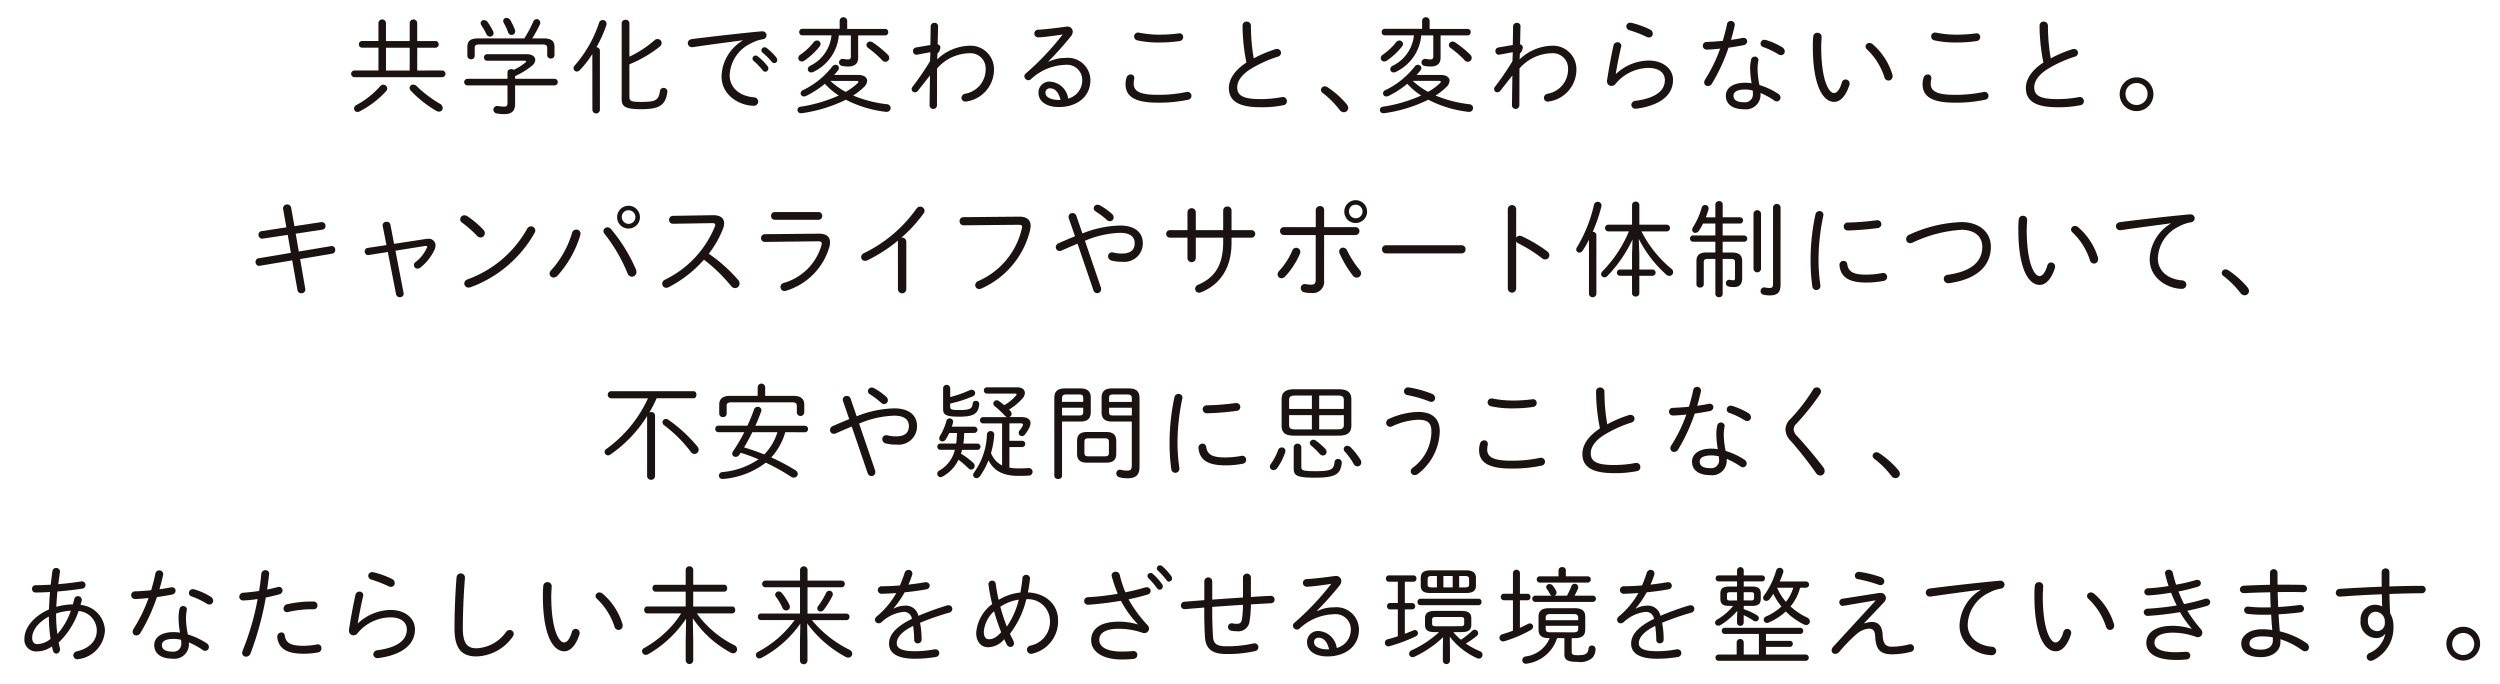 <svg xmlns="http://www.w3.org/2000/svg" xmlns:xlink="http://www.w3.org/1999/xlink" width="307" height="84" viewBox="0 0 307 84"><defs><clipPath id="a"><rect width="307" height="84" transform="translate(26 531)" fill="none" stroke="#707070" stroke-width="1"/></clipPath><clipPath id="b"><rect width="301.555" height="79.461" fill="none"/></clipPath></defs><g transform="translate(-26 -531)" clip-path="url(#a)"><g transform="translate(29 533.112)"><g transform="translate(0 0)" clip-path="url(#b)"><path d="M36.206,6.441a.411.411,0,0,1,0,.821H25.4a.411.411,0,0,1,0-.821h2.963v-2.8h-2a.393.393,0,0,1-.4-.411.392.392,0,0,1,.4-.409h2V.592a.463.463,0,0,1,.922,0V2.825H32.2V.592a.464.464,0,0,1,.924,0V2.825h2.233a.384.384,0,0,1,.4.409.385.385,0,0,1-.4.411H33.126v2.8ZM28.958,8.184a.493.493,0,0,1,.488.462.5.5,0,0,1-.128.321,11.645,11.645,0,0,1-3.245,2.488.652.652,0,0,1-.282.077.406.406,0,0,1-.422-.411.5.5,0,0,1,.306-.448A10.441,10.441,0,0,0,28.56,8.39a.53.53,0,0,1,.4-.205M32.2,3.644H29.289v2.8H32.2Zm.156,5.3a.539.539,0,0,1-.167-.359.43.43,0,0,1,.449-.409.575.575,0,0,1,.422.193,15.334,15.334,0,0,0,2.862,2.167.582.582,0,0,1,.332.5.45.45,0,0,1-.46.46.745.745,0,0,1-.361-.114,14.2,14.2,0,0,1-3.077-2.438" transform="translate(15.11 0.102)" fill="#1a1311"/><path d="M39.912,7.533h4.837a.4.4,0,1,1,0,.809H39.912v2.27c0,.886-.435,1.258-1.335,1.258a4.8,4.8,0,0,1-.882-.077.481.481,0,0,1-.449-.475.463.463,0,0,1,.486-.448.4.4,0,0,1,.116.011,4.67,4.67,0,0,0,.706.064c.294,0,.422-.064.422-.448V8.342H34.063a.4.4,0,0,1,0-.809h4.912V6.739c0-.27.233-.4.476-.4a.542.542,0,0,1,.308.09,6.93,6.93,0,0,0,1.423-.9A.17.17,0,0,0,41.26,5.4c0-.05-.064-.09-.178-.09H36.476a.372.372,0,0,1-.385-.4.379.379,0,0,1,.385-.4h4.875c.679,0,1.036.321,1.036.7a.964.964,0,0,1-.409.719A9.276,9.276,0,0,1,39.912,7.2ZM43.389,2.57c1.014,0,1.36.334,1.36,1.065V4.61a.427.427,0,0,1-.449.436.433.433,0,0,1-.448-.436v-.86c0-.321-.13-.436-.592-.436H35.526c-.46,0-.576.116-.576.436V4.7a.428.428,0,0,1-.451.436A.434.434,0,0,1,34.05,4.7V3.635c0-.732.335-1.065,1.348-1.065h5.644a15.053,15.053,0,0,0,1.1-2.065.454.454,0,0,1,.424-.3.433.433,0,0,1,.436.436.521.521,0,0,1-.053.231,15.81,15.81,0,0,1-.935,1.692Zm-6.183-.9a.654.654,0,0,1,.066.257.422.422,0,0,1-.436.422.5.5,0,0,1-.451-.306A8.094,8.094,0,0,0,35.77.967.5.5,0,0,1,35.68.7.385.385,0,0,1,36.1.326a.532.532,0,0,1,.424.218,8.339,8.339,0,0,1,.68,1.129m2.669-.218a.619.619,0,0,1,.05.244.442.442,0,0,1-.435.449.473.473,0,0,1-.449-.361,6.563,6.563,0,0,0-.513-1.1.644.644,0,0,1-.077-.27.38.38,0,0,1,.411-.359.549.549,0,0,1,.475.282,8.806,8.806,0,0,1,.539,1.117" transform="translate(20.343 0.034)" fill="#1a1311"/><path d="M44.341,4.407A12.175,12.175,0,0,1,42.8,6.382a.515.515,0,0,1-.359.167.411.411,0,0,1-.411-.4.536.536,0,0,1,.165-.359A15.141,15.141,0,0,0,45.163.584.478.478,0,0,1,45.61.225.467.467,0,0,1,46.087.7a.644.644,0,0,1-.04.205,16.38,16.38,0,0,1-1.2,2.668.409.409,0,0,1,.424.411v7.3a.465.465,0,0,1-.924,0Zm4.553,5.22c0,.539.154.655,1.437.655,1.784,0,2.14-.205,2.308-1.3a.453.453,0,0,1,.449-.424.461.461,0,0,1,.473.462c0,.026-.013.064-.013.09-.229,1.579-.974,2.065-3.218,2.065-2.052,0-2.387-.385-2.387-1.243V.636A.445.445,0,0,1,48.434.2a.425.425,0,0,1,.46.422V4.728a13.409,13.409,0,0,0,3.08-2.015.553.553,0,0,1,.383-.154.5.5,0,0,1,.5.475.636.636,0,0,1-.257.475,15.24,15.24,0,0,1-3.707,2.154Z" transform="translate(25.397 0.122)" fill="#1a1311"/><path d="M57.527,2.184c-1.668.217-3.887.512-6.093.833a.447.447,0,0,1-.13.013.5.5,0,0,1-.525-.5c0-.231.167-.448.525-.5,2.645-.332,5.878-.7,8.518-.948H59.9a.5.5,0,0,1,.55.475.516.516,0,0,1-.46.5,4.7,4.7,0,0,0-1.45.5A4.527,4.527,0,0,0,55.923,6.48c0,1.489,1.157,2.539,2.952,2.706a.538.538,0,0,1,.55.513.522.522,0,0,1-.563.526c-1.489,0-3.94-1.1-3.94-3.643a5.31,5.31,0,0,1,2.605-4.373Zm1.194,2.231a.38.38,0,0,1,.383-.359.437.437,0,0,1,.255.09,7,7,0,0,1,1.2,1.192.532.532,0,0,1,.114.308.4.4,0,0,1-.385.4.389.389,0,0,1-.3-.167A9.114,9.114,0,0,0,58.862,4.71a.375.375,0,0,1-.141-.3m1.1-.988a.393.393,0,0,1,.383-.385.472.472,0,0,1,.271.1,7.434,7.434,0,0,1,1.166,1.142.514.514,0,0,1,.117.308.362.362,0,0,1-.656.244A9.7,9.7,0,0,0,59.966,3.7a.328.328,0,0,1-.143-.27" transform="translate(30.683 0.653)" fill="#1a1311"/><path d="M66.676,7.094c.68,0,1.064.308,1.064.706a1.14,1.14,0,0,1-.411.794,8.108,8.108,0,0,1-1.307,1.027,15.376,15.376,0,0,0,4.129,1.065.476.476,0,0,1,.475.462.469.469,0,0,1-.488.475h-.1a14.329,14.329,0,0,1-4.914-1.489,17.752,17.752,0,0,1-5.411,1.656H59.6a.4.4,0,1,1-.026-.8,18.017,18.017,0,0,0,4.681-1.373,8.631,8.631,0,0,1-1.705-1.437,11.884,11.884,0,0,1-2.3,1.489.693.693,0,0,1-.257.064.4.4,0,0,1-.424-.385.459.459,0,0,1,.308-.4,10.112,10.112,0,0,0,3.577-2.884.492.492,0,0,1,.4-.22.4.4,0,0,1,.424.385.448.448,0,0,1-.1.282,7.032,7.032,0,0,1-.486.578ZM61.583,2.862a.439.439,0,0,1,.438.422.525.525,0,0,1-.117.308A8.553,8.553,0,0,1,60.03,5.337a.562.562,0,0,1-.319.1.416.416,0,0,1-.424-.411.534.534,0,0,1,.27-.436,7.466,7.466,0,0,0,1.615-1.514.514.514,0,0,1,.411-.217m2.681-.629a5.486,5.486,0,0,1-3.13,4.489.518.518,0,0,1-.27.064.4.4,0,0,1-.411-.4.507.507,0,0,1,.308-.424,4.651,4.651,0,0,0,2.6-3.731h-3.6a.375.375,0,0,1-.358-.4.368.368,0,0,1,.358-.4h4.606V.385a.47.47,0,0,1,.924,0V1.437h4.67a.37.37,0,0,1,.371.4.377.377,0,0,1-.371.4H66.636V4.978c0,.757-.462,1.076-1.192,1.076a3.515,3.515,0,0,1-.733-.064.449.449,0,0,1-.422-.436.442.442,0,0,1,.475-.435c.038,0,.075.013.116.013a2.87,2.87,0,0,0,.526.051c.218,0,.334-.09.334-.347v-2.6Zm-1.04,5.592A9.116,9.116,0,0,0,65.1,9.171a7.2,7.2,0,0,0,1.45-1.051.336.336,0,0,0,.114-.18c0-.077-.077-.116-.242-.116Zm7.055-3.22a.559.559,0,0,1,.178.4.48.48,0,0,1-.473.475.557.557,0,0,1-.422-.218,12.689,12.689,0,0,0-1.708-1.489.443.443,0,0,1-.2-.359.452.452,0,0,1,.46-.422.639.639,0,0,1,.31.1A13.358,13.358,0,0,1,70.28,4.606" transform="translate(35.745 0)" fill="#1a1311"/><path d="M71.046,4.922a5.959,5.959,0,0,1,4-1.681A2.873,2.873,0,0,1,78.024,6.09a3.96,3.96,0,0,1-3.375,4,.569.569,0,0,1-.141.013.466.466,0,0,1-.475-.475.528.528,0,0,1,.438-.488A3.024,3.024,0,0,0,77,6.1a1.861,1.861,0,0,0-1.949-1.936,5.383,5.383,0,0,0-4.015,1.872l-.013,4.516a.455.455,0,1,1-.91,0l.05-3.656L68.684,8.769a.466.466,0,0,1-.371.194.4.4,0,0,1-.4-.387.424.424,0,0,1,.1-.281A33.464,33.464,0,0,0,70.172,5.14l.04-1.1-1.628.3c-.027,0-.053.013-.091.013a.43.43,0,0,1-.411-.449.432.432,0,0,1,.374-.449l1.757-.3L70.25.868a.437.437,0,0,1,.46-.436.406.406,0,0,1,.449.411V.868l-.051,2.207a.388.388,0,0,1,.334.4,1.177,1.177,0,0,1-.359.732Z" transform="translate(41.037 0.261)" fill="#1a1311"/><path d="M79.521,5.031a4.6,4.6,0,0,1,2.065-.462,2.763,2.763,0,0,1,3.067,2.706c0,2.142-1.745,3.322-3.876,3.322-1.513,0-2.5-.693-2.5-1.733a1.329,1.329,0,0,1,1.45-1.384,2.39,2.39,0,0,1,2.193,2.077,2.311,2.311,0,0,0,1.729-2.283,1.864,1.864,0,0,0-2.065-1.859A6.428,6.428,0,0,0,77.328,7.2a.434.434,0,0,1-.3.1.506.506,0,0,1-.489-.488.5.5,0,0,1,.2-.358,33.381,33.381,0,0,0,4.514-4.773c-.436.077-1.513.231-2.3.308-.217.026-.576.05-.7.05a.469.469,0,0,1-.489-.473.463.463,0,0,1,.476-.462c1.012-.064,2.077-.193,3.412-.372A.515.515,0,0,1,81.793.72a.63.63,0,0,1,.693.616.963.963,0,0,1-.245.59A39.857,39.857,0,0,1,79.5,4.992Zm1.463,4.694c-.244-1-.719-1.423-1.256-1.423a.522.522,0,0,0-.592.563c0,.488.616.86,1.656.86Z" transform="translate(46.25 0.436)" fill="#1a1311"/><path d="M84.288,7.5a2.834,2.834,0,0,1,.117-.77.542.542,0,0,1,.513-.411.426.426,0,0,1,.448.436.576.576,0,0,1-.013.141,2.7,2.7,0,0,0-.064.552c0,.871.655,1.372,2.9,1.372a16.5,16.5,0,0,0,3.566-.345.5.5,0,0,1,.141-.014.478.478,0,0,1,.486.488.472.472,0,0,1-.411.475,17.02,17.02,0,0,1-3.77.359c-2.873,0-3.914-.821-3.914-2.283m4.105-6.067a17.568,17.568,0,0,0,2.413-.154c.037,0,.063-.013.09-.013a.453.453,0,0,1,.473.462.49.49,0,0,1-.422.488,16.729,16.729,0,0,1-2.541.18,11.988,11.988,0,0,1-2.653-.258.494.494,0,0,1-.411-.486.471.471,0,0,1,.5-.475.475.475,0,0,1,.128.013,12.742,12.742,0,0,0,2.424.244" transform="translate(50.929 0.711)" fill="#1a1311"/><path d="M93.879.824a.474.474,0,0,1,.5-.488.515.515,0,0,1,.528.539,23.061,23.061,0,0,0,.343,3.977,14.95,14.95,0,0,1,2.671-1.129.487.487,0,0,1,.191-.026.478.478,0,0,1,.488.475.5.5,0,0,1-.4.475,15.133,15.133,0,0,0-3.35,1.526c-1.177.744-1.628,1.553-1.628,2.233,0,1,.693,1.449,2.86,1.449A13.936,13.936,0,0,0,98.7,9.61a.544.544,0,0,1,.143-.013.491.491,0,0,1,.475.513.477.477,0,0,1-.387.488,13.27,13.27,0,0,1-2.86.255c-2.848,0-3.873-.871-3.873-2.373,0-1.012.655-2.142,2.154-3.117a23.162,23.162,0,0,1-.475-4.54" transform="translate(55.709 0.203)" fill="#1a1311"/><path d="M99.247,5.729a.457.457,0,0,1,.473-.436.587.587,0,0,1,.308.09A10.885,10.885,0,0,1,102.415,7.5a.748.748,0,0,1,.178.46.528.528,0,0,1-.539.513.617.617,0,0,1-.5-.27A11.385,11.385,0,0,0,99.44,6.089a.425.425,0,0,1-.192-.359" transform="translate(59.968 3.199)" fill="#1a1311"/><path d="M111.26,7.094c.68,0,1.064.308,1.064.706a1.14,1.14,0,0,1-.411.794,8.108,8.108,0,0,1-1.307,1.027,15.376,15.376,0,0,0,4.129,1.065.476.476,0,0,1,.475.462.469.469,0,0,1-.488.475h-.1a14.329,14.329,0,0,1-4.914-1.489,17.752,17.752,0,0,1-5.411,1.656h-.116a.4.4,0,1,1-.026-.8,18.016,18.016,0,0,0,4.681-1.373,8.631,8.631,0,0,1-1.705-1.437,11.883,11.883,0,0,1-2.3,1.489.693.693,0,0,1-.257.064.4.4,0,0,1-.424-.385.459.459,0,0,1,.308-.4,10.111,10.111,0,0,0,3.577-2.884.492.492,0,0,1,.4-.22.4.4,0,0,1,.424.385.448.448,0,0,1-.1.282,7.042,7.042,0,0,1-.486.578Zm-5.093-4.232a.439.439,0,0,1,.438.422.525.525,0,0,1-.117.308,8.553,8.553,0,0,1-1.874,1.745.562.562,0,0,1-.319.1.416.416,0,0,1-.424-.411.534.534,0,0,1,.27-.436,7.466,7.466,0,0,0,1.615-1.514.514.514,0,0,1,.411-.217m2.681-.629a5.486,5.486,0,0,1-3.13,4.489.518.518,0,0,1-.27.064.4.4,0,0,1-.411-.4.507.507,0,0,1,.308-.424,4.651,4.651,0,0,0,2.6-3.731h-3.6a.375.375,0,0,1-.358-.4.368.368,0,0,1,.358-.4h4.606V.385a.47.47,0,0,1,.924,0V1.437h4.67a.37.37,0,0,1,.371.4.377.377,0,0,1-.371.4H111.22V4.978c0,.757-.462,1.076-1.192,1.076a3.524,3.524,0,0,1-.733-.064.449.449,0,0,1-.422-.436.442.442,0,0,1,.475-.435c.039,0,.075.013.116.013a2.87,2.87,0,0,0,.526.051c.218,0,.334-.09.334-.347v-2.6Zm-1.04,5.592a9.116,9.116,0,0,0,1.874,1.346,7.2,7.2,0,0,0,1.45-1.051.336.336,0,0,0,.114-.18c0-.077-.077-.116-.242-.116Zm7.055-3.22a.559.559,0,0,1,.178.4.48.48,0,0,1-.473.475.557.557,0,0,1-.422-.218,12.691,12.691,0,0,0-1.709-1.489.443.443,0,0,1-.2-.359.452.452,0,0,1,.46-.422.639.639,0,0,1,.31.1,13.358,13.358,0,0,1,1.859,1.514" transform="translate(62.684 0)" fill="#1a1311"/><path d="M115.63,4.922a5.959,5.959,0,0,1,4-1.681,2.873,2.873,0,0,1,2.977,2.849,3.96,3.96,0,0,1-3.375,4,.569.569,0,0,1-.141.013.466.466,0,0,1-.475-.475.528.528,0,0,1,.438-.488A3.024,3.024,0,0,0,121.58,6.1a1.861,1.861,0,0,0-1.949-1.936,5.383,5.383,0,0,0-4.015,1.872l-.013,4.516a.455.455,0,1,1-.91,0l.05-3.656-1.474,1.872a.466.466,0,0,1-.371.194.4.4,0,0,1-.4-.387.424.424,0,0,1,.1-.281,33.47,33.47,0,0,0,2.154-3.156l.04-1.1-1.628.3c-.027,0-.053.013-.091.013a.43.43,0,0,1-.411-.449.432.432,0,0,1,.374-.449l1.757-.3.039-2.283a.437.437,0,0,1,.46-.436.406.406,0,0,1,.449.411V.868l-.051,2.207a.388.388,0,0,1,.334.4,1.177,1.177,0,0,1-.359.732Z" transform="translate(67.976 0.261)" fill="#1a1311"/><path d="M122.247,6.708a5.991,5.991,0,0,1,4-1.641c1.758,0,3,.988,3,2.385,0,1.872-1.6,3.143-4.5,3.528h-.079a.493.493,0,0,1-.539-.475.524.524,0,0,1,.5-.488c2.463-.334,3.618-1.232,3.618-2.552,0-.911-.757-1.489-2-1.489a5.315,5.315,0,0,0-4.091,2,.616.616,0,0,1-.462.205.543.543,0,0,1-.552-.565V7.53c.205-1.333.488-2.912.794-4.309a.489.489,0,0,1,.489-.4.44.44,0,0,1,.473.435.466.466,0,0,1-.026.13c-.257,1.128-.488,2.3-.655,3.308Zm4.169-5.451a.561.561,0,0,1,.347.5.455.455,0,0,1-.462.475.78.78,0,0,1-.308-.077,15.112,15.112,0,0,0-2.077-.809.515.515,0,0,1-.409-.475.471.471,0,0,1,.512-.449.885.885,0,0,1,.193.027,11.215,11.215,0,0,1,2.206.807" transform="translate(73.199 0.256)" fill="#1a1311"/><path d="M131.452.673a.453.453,0,0,1,.462-.385A.464.464,0,0,1,132.4.75a.39.39,0,0,1-.014.128c-.127.563-.268,1.141-.448,1.733.475-.066.95-.143,1.384-.233a.582.582,0,0,1,.141-.013.428.428,0,0,1,.464.411.513.513,0,0,1-.464.488c-.589.116-1.2.218-1.832.308a22.167,22.167,0,0,1-2.028,4.4.573.573,0,0,1-.5.308.449.449,0,0,1-.46-.449.709.709,0,0,1,.117-.358,18.822,18.822,0,0,0,1.845-3.784c-.537.051-1.166.116-1.628.116a.463.463,0,0,1-.5-.475.454.454,0,0,1,.473-.462c.59-.026,1.271-.064,1.976-.141.2-.68.383-1.359.525-2.052m2.835,5.567a5.1,5.1,0,0,1,.116-1.206.462.462,0,0,1,.913.04c0,.024-.013.05-.013.075a5.091,5.091,0,0,0-.1,1.078,10.238,10.238,0,0,0,.231,1.925,8.968,8.968,0,0,1,2.3,1.076.547.547,0,0,1,.282.462.46.46,0,0,1-.449.475.48.48,0,0,1-.3-.1,9.772,9.772,0,0,0-1.705-.935v.128a1.782,1.782,0,0,1-2,1.872c-1.514,0-2.257-.679-2.257-1.667,0-.847.743-1.591,2.385-1.591a5.649,5.649,0,0,1,.781.064,10.689,10.689,0,0,1-.18-1.692m.335,2.937a3.142,3.142,0,0,0-.027-.359,3.821,3.821,0,0,0-.9-.116c-1.078,0-1.452.334-1.452.757,0,.462.324.807,1.311.807a.966.966,0,0,0,1.065-1.089m3.6-5.669a.622.622,0,0,1,.319.513.455.455,0,0,1-.448.46.577.577,0,0,1-.332-.1,10.047,10.047,0,0,0-1.874-.9.423.423,0,0,1-.319-.424.461.461,0,0,1,.473-.462,1.132,1.132,0,0,1,.193.026,8.715,8.715,0,0,1,1.988.886" transform="translate(77.63 0.174)" fill="#1a1311"/><path d="M137.463,1.192a.487.487,0,0,1,.513.5c0,.308-.05.783-.05,1.179,0,4.259.974,5.721,1.563,5.721.334,0,.693-.347.963-1.269a.5.5,0,0,1,.475-.4.491.491,0,0,1,.488.5.72.72,0,0,1-.039.218c-.475,1.461-1.194,2.039-1.848,2.039-1.436,0-2.629-2.1-2.629-6.773a10.749,10.749,0,0,1,.051-1.269.492.492,0,0,1,.513-.449m9.2,5.1a.636.636,0,0,1,.027.218.508.508,0,0,1-.5.552.521.521,0,0,1-.5-.4,8.073,8.073,0,0,0-2.14-3.425.488.488,0,0,1-.181-.359.47.47,0,0,1,.488-.435.672.672,0,0,1,.372.14A7.981,7.981,0,0,1,146.66,6.3" transform="translate(82.718 0.721)" fill="#1a1311"/><path d="M145.3,7.5a2.715,2.715,0,0,1,.117-.77.54.54,0,0,1,.512-.411.427.427,0,0,1,.449.436.575.575,0,0,1-.013.141,2.6,2.6,0,0,0-.066.552c0,.871.656,1.372,2.9,1.372a16.492,16.492,0,0,0,3.566-.345.508.508,0,0,1,.141-.014.477.477,0,0,1,.486.488.472.472,0,0,1-.411.475,17,17,0,0,1-3.77.359c-2.873,0-3.913-.821-3.913-2.283m4.105-6.067a17.569,17.569,0,0,0,2.413-.154c.037,0,.063-.013.088-.013a.453.453,0,0,1,.475.462.49.49,0,0,1-.422.488,16.744,16.744,0,0,1-2.541.18,11.978,11.978,0,0,1-2.653-.258.494.494,0,0,1-.411-.486.47.47,0,0,1,.5-.475.464.464,0,0,1,.128.013,12.759,12.759,0,0,0,2.426.244" transform="translate(87.794 0.711)" fill="#1a1311"/><path d="M154.89.824a.474.474,0,0,1,.5-.488.514.514,0,0,1,.525.539,22.879,22.879,0,0,0,.347,3.977,14.983,14.983,0,0,1,2.669-1.129.5.5,0,0,1,.192-.026.475.475,0,0,1,.484.475.5.5,0,0,1-.4.475,15.154,15.154,0,0,0-3.348,1.526c-1.181.744-1.628,1.553-1.628,2.233,0,1,.691,1.449,2.86,1.449a13.951,13.951,0,0,0,2.616-.244.532.532,0,0,1,.141-.013.493.493,0,0,1,.476.513.477.477,0,0,1-.387.488,13.291,13.291,0,0,1-2.86.255c-2.847,0-3.874-.871-3.874-2.373,0-1.012.653-2.142,2.154-3.117a23.172,23.172,0,0,1-.473-4.54" transform="translate(92.573 0.203)" fill="#1a1311"/><path d="M164.528,6.645a2.071,2.071,0,1,1-2.063-2.039,2.052,2.052,0,0,1,2.063,2.039m-3.425,0a1.353,1.353,0,1,0,2.706,0A1.314,1.314,0,0,0,162.465,5.3,1.328,1.328,0,0,0,161.1,6.645" transform="translate(96.91 2.784)" fill="#1a1311"/><path d="M21.079,14.91a.283.283,0,0,1-.013-.1.49.49,0,0,1,.513-.475.477.477,0,0,1,.486.411l.4,2.257,3.3-.5h.079a.448.448,0,0,1,.435.475.429.429,0,0,1-.372.449l-3.284.5L23,20.117l3.964-.666c.026,0,.05-.014.091-.014a.446.446,0,0,1,.422.475.442.442,0,0,1-.372.462l-3.938.667.629,3.643c0,.039.013.064.013.1a.476.476,0,0,1-.5.46.464.464,0,0,1-.473-.4l-.643-3.643-3.988.667c-.026,0-.051.013-.077.013a.461.461,0,0,1-.436-.488.429.429,0,0,1,.372-.449l3.964-.667-.385-2.206-3.079.462h-.077a.457.457,0,0,1-.436-.475.441.441,0,0,1,.387-.449l3.038-.462Z" transform="translate(10.69 8.66)" fill="#1a1311"/><path d="M33.538,17.775a2.333,2.333,0,0,1,.282-.026.823.823,0,0,1,.924.809,1.407,1.407,0,0,1-.167.627,6.126,6.126,0,0,1-1.692,2.1.557.557,0,0,1-.347.128.438.438,0,0,1-.244-.809,4.536,4.536,0,0,0,1.4-1.782.3.3,0,0,0,.026-.1c0-.064-.064-.1-.152-.1h-.053l-3.693.589,1,5.2a.25.25,0,0,1,.013.09.445.445,0,0,1-.473.424.454.454,0,0,1-.464-.359l-1.012-5.194-2.347.372c-.026,0-.05.011-.077.011a.429.429,0,0,1-.411-.448.415.415,0,0,1,.359-.436l2.308-.347-.462-2.349a.243.243,0,0,1-.013-.088.455.455,0,0,1,.5-.424.438.438,0,0,1,.462.359l.449,2.347Z" transform="translate(15.739 9.462)" fill="#1a1311"/><path d="M36.179,16.908a.653.653,0,0,1,.205.449.538.538,0,0,1-.525.537.6.6,0,0,1-.424-.2,14,14,0,0,0-1.848-1.63.494.494,0,0,1-.231-.411.5.5,0,0,1,.512-.488.633.633,0,0,1,.374.117,11.17,11.17,0,0,1,1.936,1.628m5.875-.385a.515.515,0,0,1,.526.5.56.56,0,0,1-.091.308A14.874,14.874,0,0,1,34.628,24a.552.552,0,0,1-.244.04.508.508,0,0,1-.526-.5.565.565,0,0,1,.409-.513,13.705,13.705,0,0,0,7.312-6.208.537.537,0,0,1,.475-.3" transform="translate(20.155 9.162)" fill="#1a1311"/><path d="M43.47,17.365a.5.5,0,0,1,.526.5.967.967,0,0,1-.026.18,13.008,13.008,0,0,1-2.809,4.991.668.668,0,0,1-.462.218.486.486,0,0,1-.5-.475.626.626,0,0,1,.205-.436,11.862,11.862,0,0,0,2.565-4.606.509.509,0,0,1,.5-.371m3.337.193a.5.5,0,0,1,.5-.475.6.6,0,0,1,.438.218A20.034,20.034,0,0,1,50.8,22.252a.758.758,0,0,1,.063.308.565.565,0,0,1-.552.59.6.6,0,0,1-.539-.411,20.128,20.128,0,0,0-2.831-4.862.476.476,0,0,1-.128-.319m1.68-1.733a1.4,1.4,0,1,1,1.41,1.412,1.388,1.388,0,0,1-1.41-1.412m.576,0a.834.834,0,1,0,.834-.834.8.8,0,0,0-.834.834" transform="translate(24.291 8.718)" fill="#1a1311"/><path d="M55.021,15.156c.9-.013,1.4.334,1.4.988a1.839,1.839,0,0,1-.141.679,12.224,12.224,0,0,1-1.744,3.066,18.886,18.886,0,0,1,3.6,3.207.7.7,0,0,1,.181.449.56.56,0,0,1-.552.565.638.638,0,0,1-.5-.27,19.771,19.771,0,0,0-3.322-3.22,14.794,14.794,0,0,1-4.335,3.374.685.685,0,0,1-.3.077.49.49,0,0,1-.488-.5.548.548,0,0,1,.347-.5,12.5,12.5,0,0,0,6.08-6.439.773.773,0,0,0,.077-.281c0-.167-.128-.22-.372-.22H54.88l-4.731.077a.461.461,0,0,1-.489-.473.48.48,0,0,1,.476-.5Z" transform="translate(29.503 9.158)" fill="#1a1311"/><path d="M63.481,17.57c.935-.013,1.384.385,1.384,1.078a2.1,2.1,0,0,1-.079.539,7.929,7.929,0,0,1-5.3,5.387.652.652,0,0,1-.218.038.491.491,0,0,1-.488-.5.515.515,0,0,1,.385-.488,6.745,6.745,0,0,0,4.644-4.617.921.921,0,0,0,.037-.231c0-.205-.141-.27-.486-.27l-6.492.077a.475.475,0,1,1-.011-.95Zm-.027-2.655a.444.444,0,0,1,.449.475.451.451,0,0,1-.449.475H58.066a.441.441,0,0,1-.436-.475.434.434,0,0,1,.436-.475Z" transform="translate(34.063 9.013)" fill="#1a1311"/><path d="M68.563,18.822a.6.6,0,0,1,.027-.167,19.063,19.063,0,0,1-3.722,2.413.678.678,0,0,1-.334.09.465.465,0,0,1-.486-.451.578.578,0,0,1,.383-.512,16.971,16.971,0,0,0,6.414-5.451A.54.54,0,0,1,71.3,14.5a.534.534,0,0,1,.537.5.517.517,0,0,1-.114.332,17.532,17.532,0,0,1-2.732,2.976h.077a.5.5,0,0,1,.526.513v5.836a.514.514,0,0,1-1.027,0Z" transform="translate(38.7 8.762)" fill="#1a1311"/><path d="M78.873,15.267c.963-.013,1.436.4,1.436,1.129a3.11,3.11,0,0,1-.075.55,10.55,10.55,0,0,1-5.966,7.145.81.81,0,0,1-.282.064.483.483,0,0,1-.486-.475.575.575,0,0,1,.395-.513,9.284,9.284,0,0,0,5.324-6.414.785.785,0,0,0,.038-.229c0-.205-.141-.257-.486-.257l-6.7.064a.482.482,0,0,1-.488-.5.472.472,0,0,1,.475-.5Z" transform="translate(43.255 9.225)" fill="#1a1311"/><path d="M81.617,19.14c-.592.242-1.243.526-1.962.845a.6.6,0,0,1-.244.051.464.464,0,0,1-.464-.475.539.539,0,0,1,.361-.486c.73-.321,1.383-.6,2-.847L80.538,16a.5.5,0,0,1-.024-.18A.461.461,0,0,1,81,15.382a.472.472,0,0,1,.473.334l.744,2.167a13.082,13.082,0,0,1,4.619-.974c1.808,0,2.8.845,2.8,2.167a2.26,2.26,0,0,1-2.5,2.283,4.817,4.817,0,0,1-1.307-.141.557.557,0,0,1-.462-.526.482.482,0,0,1,.5-.488,1.111,1.111,0,0,1,.192.026,3.613,3.613,0,0,0,1.015.116c1,0,1.563-.385,1.563-1.282,0-.744-.539-1.258-1.8-1.258a11.841,11.841,0,0,0-4.309.975L84.479,24.5a.826.826,0,0,1,.037.231.478.478,0,0,1-.475.488.509.509,0,0,1-.476-.372Zm4.437-3.233a.47.47,0,0,1-.462.475.537.537,0,0,1-.347-.141,10.405,10.405,0,0,0-1.384-1.052.478.478,0,0,1-.257-.4.459.459,0,0,1,.475-.436.571.571,0,0,1,.308.09,8.282,8.282,0,0,1,1.463,1.04.576.576,0,0,1,.2.424" transform="translate(47.703 8.674)" fill="#1a1311"/><path d="M91.038,20.854a.514.514,0,0,1-1.025,0V18.315H87.82a.464.464,0,0,1,0-.924h2.193V15.185a.513.513,0,0,1,1.025,0v2.206H94.4V14.98a.488.488,0,0,1,.526-.488.48.48,0,0,1,.5.488v2.411h2.49a.464.464,0,0,1,0,.924h-2.49v.629c0,3.1-1.41,5.143-3.744,6.078a.566.566,0,0,1-.244.051.483.483,0,0,1-.486-.473.561.561,0,0,1,.4-.513C93.3,23.24,94.4,21.778,94.4,18.841v-.526H91.038Z" transform="translate(52.807 8.757)" fill="#1a1311"/><path d="M98.214,19.853a.491.491,0,0,1,.5.5.592.592,0,0,1-.05.244,9.859,9.859,0,0,1-1.8,2.771.643.643,0,0,1-.462.231.482.482,0,0,1-.475-.475.615.615,0,0,1,.205-.449,8.54,8.54,0,0,0,1.6-2.488.51.51,0,0,1,.476-.334m3.425,4.028a1.373,1.373,0,0,1-1.514,1.526,4.954,4.954,0,0,1-.874-.075.534.534,0,0,1-.473-.526.482.482,0,0,1,.486-.5.421.421,0,0,1,.128.013,3.659,3.659,0,0,0,.693.064c.348,0,.526-.141.526-.642V18.289H96.687a.488.488,0,0,1,0-.975h3.924V15.2a.491.491,0,0,1,.526-.462.45.45,0,0,1,.5.436v2.142h3.873a.488.488,0,0,1,0,.975h-3.873ZM106,22.572a.642.642,0,0,1,.181.424.54.54,0,0,1-.539.526.606.606,0,0,1-.489-.27,13.278,13.278,0,0,1-1.615-2.706.6.6,0,0,1-.051-.244.464.464,0,0,1,.476-.462.544.544,0,0,1,.5.347A11.914,11.914,0,0,0,106,22.572M104.115,15.4a1.4,1.4,0,1,1,1.41,1.41,1.387,1.387,0,0,1-1.41-1.41m.576,0a.833.833,0,1,0,.834-.834.8.8,0,0,0-.834.834" transform="translate(57.964 8.462)" fill="#1a1311"/><path d="M113.713,17.458a.461.461,0,0,1,.46.5.468.468,0,0,1-.46.5h-9.325a.468.468,0,0,1-.464-.5.461.461,0,0,1,.464-.5Z" transform="translate(62.794 10.549)" fill="#1a1311"/><path d="M114.577,18.407a.459.459,0,0,1,.424-.257.593.593,0,0,1,.242.051,17.116,17.116,0,0,1,3.156,1.874.6.6,0,0,1,.257.46.525.525,0,0,1-.512.526.616.616,0,0,1-.361-.128,17.671,17.671,0,0,0-2.936-1.846.623.623,0,0,1-.27-.244v5.823a.516.516,0,0,1-1.028,0v-9.8a.515.515,0,0,1,1.028,0Z" transform="translate(68.609 8.689)" fill="#1a1311"/><path d="M120.352,18.8a14.632,14.632,0,0,1-.783,1.348.488.488,0,0,1-.4.231.374.374,0,0,1-.383-.372.519.519,0,0,1,.09-.282,17.567,17.567,0,0,0,2.09-5.22.466.466,0,0,1,.922.09.436.436,0,0,1-.013.128,19.794,19.794,0,0,1-1.064,3.1.422.422,0,0,1,.449.409v7.235a.46.46,0,0,1-.911,0Zm6.183,1.771v1.885h1.615a.385.385,0,0,1,0,.77h-1.615v2.142a.4.4,0,0,1-.449.4.41.41,0,0,1-.448-.4V23.223h-1.5a.386.386,0,0,1,0-.77h1.5V20.568l.063-1.808a16.576,16.576,0,0,1-3.1,4.5.474.474,0,0,1-.348.154.4.4,0,0,1-.411-.385.527.527,0,0,1,.181-.372,15.592,15.592,0,0,0,3.231-4.886h-2.565a.413.413,0,0,1,0-.821h2.952V14.527a.42.42,0,0,1,.448-.411.415.415,0,0,1,.449.411v2.424h3.4a.413.413,0,0,1,0,.821H126.8a14.25,14.25,0,0,0,3.656,4.578.534.534,0,0,1,.233.424.461.461,0,0,1-.462.462.552.552,0,0,1-.385-.154,15.021,15.021,0,0,1-3.374-4.386Z" transform="translate(71.775 8.53)" fill="#1a1311"/><path d="M130.607,14.485a.421.421,0,0,1,.451-.409.413.413,0,0,1,.448.409v1.579h2.118a.385.385,0,0,1,0,.77H131.5V18.3h2.642a.385.385,0,0,1,0,.77H131.5v1.322h1.141c.95,0,1.258.383,1.258,1.076v2.065c0,.77-.345,1.1-1.025,1.1a2.891,2.891,0,0,1-.63-.064.42.42,0,0,1-.345-.411.415.415,0,0,1,.411-.424c.026,0,.063.013.09.013a2.6,2.6,0,0,0,.4.051c.18,0,.218-.064.218-.347V21.6c0-.321-.1-.424-.565-.424h-.95v4.3a.4.4,0,0,1-.448.4.412.412,0,0,1-.451-.4v-4.3h-.858c-.46,0-.565.1-.565.424v2.719a.4.4,0,0,1-.448.372.409.409,0,0,1-.451-.372v-2.86c0-.693.322-1.076,1.271-1.076h1.051V19.065h-2.73a.385.385,0,0,1,0-.77h2.73V16.834h-1.514a8.3,8.3,0,0,1-.473.845.6.6,0,0,1-.475.3.369.369,0,0,1-.385-.372.694.694,0,0,1,.117-.347,8.93,8.93,0,0,0,1.038-2.334.449.449,0,0,1,.436-.372.428.428,0,0,1,.435.424.645.645,0,0,1-.026.154c-.1.321-.2.642-.319.937h1.166Zm4.683,1.117a.464.464,0,0,1,.922,0v6.812a.464.464,0,0,1-.922,0Zm3.322,8.735c0,.935-.372,1.322-1.335,1.322a3.36,3.36,0,0,1-.757-.09.423.423,0,0,1-.358-.436.433.433,0,0,1,.411-.462.365.365,0,0,1,.116.013,3.552,3.552,0,0,0,.576.064c.282,0,.424-.1.424-.5V14.832a.465.465,0,0,1,.924,0Z" transform="translate(77.041 8.506)" fill="#1a1311"/><path d="M137.828,14.843a.444.444,0,0,1,.473.449.4.4,0,0,1-.011.116,26.464,26.464,0,0,0-.59,5.58,22.556,22.556,0,0,0,.233,2.989v.09a.5.5,0,0,1-.99.064,23.054,23.054,0,0,1-.217-3.143,26.359,26.359,0,0,1,.6-5.746.5.5,0,0,1,.5-.4m5.77,7.8a10.265,10.265,0,0,0,1.925-.191.442.442,0,0,1,.128-.013.49.49,0,0,1,.066.974,11.12,11.12,0,0,1-2.13.205c-2.219,0-3.156-.693-3.311-2.1v-.064a.483.483,0,0,1,.488-.5.447.447,0,0,1,.464.411c.154.975.821,1.282,2.371,1.282m1.324-6.682a.481.481,0,1,1,.026.963,33.223,33.223,0,0,1-3.593.294.5.5,0,0,1-.563-.488.493.493,0,0,1,.539-.486,30.583,30.583,0,0,0,3.5-.282Z" transform="translate(82.614 8.969)" fill="#1a1311"/><path d="M150.826,15.683c2.116,0,3.618,1.168,3.618,3.027,0,2.3-1.63,3.977-5.119,4.477h-.088a.541.541,0,0,1-.576-.539.484.484,0,0,1,.46-.488c3.117-.436,4.27-1.744,4.27-3.451,0-1.243-.935-2.077-2.565-2.077a16.241,16.241,0,0,0-5.976,1.564.76.76,0,0,1-.31.077.491.491,0,0,1-.5-.5.6.6,0,0,1,.409-.552,16.676,16.676,0,0,1,6.375-1.54" transform="translate(87.034 9.477)" fill="#1a1311"/><path d="M153.194,15.2a.487.487,0,0,1,.513.5c0,.308-.05.783-.05,1.179,0,4.259.974,5.721,1.563,5.721.334,0,.693-.347.963-1.269a.5.5,0,0,1,.475-.4.49.49,0,0,1,.486.5.714.714,0,0,1-.037.218c-.475,1.461-1.194,2.039-1.848,2.039-1.436,0-2.629-2.1-2.629-6.773a10.746,10.746,0,0,1,.051-1.269.492.492,0,0,1,.513-.449m9.2,5.1a.636.636,0,0,1,.027.218.508.508,0,0,1-.5.552.521.521,0,0,1-.5-.4,8.073,8.073,0,0,0-2.14-3.425.482.482,0,0,1-.181-.359.471.471,0,0,1,.488-.436.675.675,0,0,1,.372.141,7.981,7.981,0,0,1,2.437,3.707" transform="translate(92.223 9.187)" fill="#1a1311"/><path d="M166.846,16.194c-1.667.218-3.885.513-6.091.834a.442.442,0,0,1-.128.013.5.5,0,0,1-.526-.5c0-.231.165-.449.526-.5,2.642-.334,5.875-.706,8.517-.948h.077a.5.5,0,0,1,.552.473.515.515,0,0,1-.464.5,4.635,4.635,0,0,0-1.447.5,4.519,4.519,0,0,0-2.616,3.926c0,1.487,1.153,2.539,2.949,2.706a.539.539,0,0,1,.552.513.525.525,0,0,1-.552.525c-1.643,0-3.951-1.219-3.951-3.642a5.308,5.308,0,0,1,2.6-4.375Z" transform="translate(96.737 9.119)" fill="#1a1311"/><path d="M168.2,19.741a.46.46,0,0,1,.476-.436.594.594,0,0,1,.306.09,10.884,10.884,0,0,1,2.387,2.118.751.751,0,0,1,.18.46.529.529,0,0,1-.539.513.625.625,0,0,1-.5-.27A11.323,11.323,0,0,0,168.39,20.1a.431.431,0,0,1-.194-.359" transform="translate(101.629 11.665)" fill="#1a1311"/><path d="M45.158,29.5a.444.444,0,0,1,0-.873H55.329c.244,0,.359.22.359.436s-.116.436-.359.436H50.8a19.128,19.128,0,0,1-.884,1.733.518.518,0,0,1,.2-.039.433.433,0,0,1,.488.409v7.5a.495.495,0,0,1-.975,0V31.685a16.049,16.049,0,0,1-4.527,4.732.456.456,0,0,1-.27.09.436.436,0,0,1-.424-.424.424.424,0,0,1,.193-.347A15.69,15.69,0,0,0,49.735,29.5Zm10.633,5.9a.655.655,0,0,1,.167.411.526.526,0,0,1-.513.526.533.533,0,0,1-.435-.244,16.525,16.525,0,0,0-3.271-3.271.489.489,0,0,1-.22-.385.407.407,0,0,1,.424-.4.5.5,0,0,1,.282.091A17.889,17.889,0,0,1,55.791,35.4" transform="translate(26.836 17.3)" fill="#1a1311"/><path d="M61.476,34.013a7.628,7.628,0,0,1-1.72,3.1,24.626,24.626,0,0,1,2.977,1.577.547.547,0,0,1,.282.436.477.477,0,0,1-.489.464.615.615,0,0,1-.358-.117,25.241,25.241,0,0,0-3.08-1.718,9.938,9.938,0,0,1-5.231,2h-.079a.416.416,0,0,1-.449-.411.457.457,0,0,1,.449-.435,9.312,9.312,0,0,0,4.413-1.566A21.437,21.437,0,0,0,56,36.539a2.93,2.93,0,0,1-.168.257.508.508,0,0,1-.448.244.4.4,0,0,1-.424-.372.547.547,0,0,1,.1-.308,19.721,19.721,0,0,0,1.386-2.347H53.265a.38.38,0,0,1-.383-.4.373.373,0,0,1,.383-.4h3.568c.306-.666.576-1.333.807-1.988A.472.472,0,0,1,58.1,30.9a.419.419,0,0,1,.448.4.731.731,0,0,1-.024.154c-.205.565-.436,1.168-.719,1.769h6.078a.374.374,0,0,1,.387.4.38.38,0,0,1-.387.4Zm1-4.463c.974,0,1.335.436,1.335,1.076v1a.461.461,0,0,1-.913,0v-.834c0-.294-.116-.449-.6-.449H54.881c-.486,0-.6.156-.6.425v.987a.411.411,0,0,1-.448.4.416.416,0,0,1-.464-.4V30.626c0-.64.359-1.076,1.335-1.076h3.387V28.459a.464.464,0,0,1,.922,0V29.55Zm-5.042,4.463c-.306.642-.655,1.258-1.012,1.872.834.244,1.667.539,2.475.86a6.662,6.662,0,0,0,1.615-2.732Z" transform="translate(31.953 16.948)" fill="#1a1311"/><path d="M64.333,33.136q-.886.366-1.962.845a.6.6,0,0,1-.244.051.462.462,0,0,1-.462-.475.541.541,0,0,1,.361-.486c.73-.321,1.384-.6,2-.847l-.768-2.231a.468.468,0,0,1-.026-.18.46.46,0,0,1,.488-.436.476.476,0,0,1,.475.334l.743,2.167a13.075,13.075,0,0,1,4.619-.974c1.808,0,2.795.845,2.795,2.167a2.258,2.258,0,0,1-2.5,2.283,4.836,4.836,0,0,1-1.311-.141.557.557,0,0,1-.46-.526.482.482,0,0,1,.5-.488,1.132,1.132,0,0,1,.193.026,3.6,3.6,0,0,0,1.014.116c1,0,1.564-.385,1.564-1.282,0-.744-.539-1.258-1.8-1.258a11.855,11.855,0,0,0-4.311.975L67.195,38.5a.727.727,0,0,1,.038.231.478.478,0,0,1-.476.488.505.505,0,0,1-.473-.372ZM68.772,29.9a.471.471,0,0,1-.46.475.538.538,0,0,1-.348-.141,10.405,10.405,0,0,0-1.384-1.052.478.478,0,0,1-.257-.4.459.459,0,0,1,.475-.436.575.575,0,0,1,.308.09,8.331,8.331,0,0,1,1.461,1.04.578.578,0,0,1,.205.424" transform="translate(37.26 17.131)" fill="#1a1311"/><path d="M73.182,34.056a10.685,10.685,0,0,1-.1,1.3H74.8a.385.385,0,0,1,0,.77H72.925c-.038.154-.09.308-.141.46A10.006,10.006,0,0,1,74.273,37.7a.536.536,0,0,1,.193.411.43.43,0,0,1-.424.436.512.512,0,0,1-.358-.167,11.528,11.528,0,0,0-1.2-1.04A4.641,4.641,0,0,1,70.5,39.419a.538.538,0,0,1-.218.064.426.426,0,0,1-.409-.436.41.41,0,0,1,.2-.347,3.994,3.994,0,0,0,1.964-2.578h-1.8a.386.386,0,0,1,0-.77h1.962c.064-.436.075-.86.1-1.3h-.95a8.119,8.119,0,0,1-.422.77.506.506,0,0,1-.424.27.377.377,0,0,1-.385-.385.654.654,0,0,1,.1-.306,7.13,7.13,0,0,0,.783-1.835.4.4,0,0,1,.4-.3.4.4,0,0,1,.422.4.319.319,0,0,1-.013.1,3.661,3.661,0,0,1-.152.513h2.769a.384.384,0,0,1,0,.768Zm-1.718-3.231c0,.334.141.409,1.117.409,1.373,0,1.575-.178,1.654-.82a.35.35,0,0,1,.372-.308.391.391,0,0,1,.424.359V30.5c-.1,1.168-.642,1.551-2.462,1.551-1.617,0-1.976-.231-1.976-.922V28.541a.438.438,0,0,1,.873,0v1.1a15.06,15.06,0,0,0,2.385-.834.685.685,0,0,1,.257-.064.424.424,0,0,1,.424.411.452.452,0,0,1-.3.4,15.322,15.322,0,0,1-2.771.886Zm7,1.282a.621.621,0,0,1-.27-.154,11.566,11.566,0,0,0-1.232-1.166.446.446,0,0,1-.205-.347.411.411,0,0,1,.409-.4.482.482,0,0,1,.3.1c.18.128.4.308.629.5a5.273,5.273,0,0,0,1.463-1.206.247.247,0,0,0,.063-.128c0-.064-.075-.09-.191-.09H75.978a.384.384,0,0,1,0-.768h3.746c.578,0,.911.294.911.691a1.084,1.084,0,0,1-.322.706,7.107,7.107,0,0,1-1.628,1.333l.128.128a.579.579,0,0,1,.194.411.4.4,0,0,1-.322.385H80.25c.706,0,1.078.308,1.078.744a1.221,1.221,0,0,1-.154.552,4.156,4.156,0,0,1-.552.873.454.454,0,0,1-.347.167.4.4,0,0,1-.4-.4.5.5,0,0,1,.128-.321,3.032,3.032,0,0,0,.361-.552.355.355,0,0,0,.037-.141c0-.1-.091-.154-.282-.154H78.737v2.142h1.588a.386.386,0,0,1,0,.77H78.737v2.527a5.855,5.855,0,0,0,1.115.09c.46,0,.642,0,1.025-.026a2.747,2.747,0,0,1,.284-.013.466.466,0,0,1,.038.922c-.411.027-.833.04-1.348.04-2.1,0-3.08-.757-3.682-1.911a9.26,9.26,0,0,1-1.04,1.936.551.551,0,0,1-.436.257.4.4,0,0,1-.409-.387.482.482,0,0,1,.115-.319,8.44,8.44,0,0,0,1.577-4.644.435.435,0,0,1,.451-.435.429.429,0,0,1,.448.449,10.4,10.4,0,0,1-.4,2.244,2.844,2.844,0,0,0,1.359,1.526V32.877H75.5a.385.385,0,0,1,0-.77Z" transform="translate(42.22 17.005)" fill="#1a1311"/><path d="M79.784,39.152c0,.257-.229.385-.475.385a.425.425,0,0,1-.473-.385V29.583c0-.757.358-1.168,1.346-1.168h1.885c.887,0,1.245.436,1.245,1.142v1.784c0,.719-.358,1.141-1.245,1.141H79.784Zm2.6-9.505c0-.372-.077-.488-.525-.488h-1.5c-.476,0-.579.141-.579.539v.372h2.6Zm-.525,2.09c.411,0,.525-.075.525-.486v-.462h-2.6v.948Zm1.025,5.8c-.809,0-1.256-.27-1.256-1.129V34.894c0-.744.334-1.129,1.256-1.129h2.3c.926,0,1.258.385,1.258,1.129v1.513c0,.744-.332,1.129-1.258,1.129Zm2.13-.783c.385,0,.526-.077.526-.488V35.034c0-.383-.1-.488-.526-.488H83.055c-.424,0-.525.1-.525.488v1.232c0,.385.1.488.525.488Zm.871-4.272c-.781,0-1.245-.321-1.245-1.141V29.557c0-.706.348-1.142,1.245-1.142h2.065c.988,0,1.348.411,1.348,1.168v8.453c0,.886-.332,1.412-1.436,1.412a3.9,3.9,0,0,1-1.027-.116.491.491,0,0,1-.385-.475.438.438,0,0,1,.436-.462.685.685,0,0,1,.156.026,3,3,0,0,0,.741.09c.411,0,.565-.154.565-.6V32.482ZM88.352,29.7c0-.4-.1-.539-.576-.539H86.082c-.449,0-.525.116-.525.488v.424h2.795Zm0,1.091H85.558v.462c0,.383.075.486.525.486h2.27Z" transform="translate(47.635 17.17)" fill="#1a1311"/><path d="M88.76,28.839a.446.446,0,0,1,.476.449.356.356,0,0,1-.013.116,26.572,26.572,0,0,0-.59,5.579,22.558,22.558,0,0,0,.231,2.989v.09a.5.5,0,0,1-.988.064,22.782,22.782,0,0,1-.218-3.143,26.366,26.366,0,0,1,.6-5.746.5.5,0,0,1,.5-.4m5.774,7.8a10.292,10.292,0,0,0,1.925-.191.42.42,0,0,1,.127-.013.47.47,0,0,1,.475.5.476.476,0,0,1-.411.475,11.181,11.181,0,0,1-2.129.2c-2.22,0-3.156-.693-3.311-2.1v-.064a.483.483,0,0,1,.489-.5.444.444,0,0,1,.46.411c.154.975.821,1.282,2.374,1.282m1.32-6.682a.481.481,0,1,1,.027.963,33.222,33.222,0,0,1-3.593.294.5.5,0,0,1-.563-.486.492.492,0,0,1,.539-.488,30.641,30.641,0,0,0,3.5-.282Z" transform="translate(52.965 17.426)" fill="#1a1311"/><path d="M96.8,35.624a.426.426,0,0,1,.448.425.7.7,0,0,1-.039.217,7.574,7.574,0,0,1-.974,1.9.579.579,0,0,1-.449.244.437.437,0,0,1-.451-.435.512.512,0,0,1,.117-.321,6.969,6.969,0,0,0,.9-1.707.471.471,0,0,1,.451-.321m1.5-1.449c-.911,0-1.527-.231-1.527-1.245V29.725c0-.809.412-1.245,1.527-1.245h5.514c1.115,0,1.527.436,1.527,1.245V32.93c0,.821-.412,1.245-1.527,1.245Zm.154-4.925c-.616,0-.759.167-.759.6V30.9h2.8V29.25Zm-.759,3.565c0,.436.143.59.759.59h2.039V31.661h-2.8Zm.566,2.745a.472.472,0,0,1,.935,0V38c0,.436.154.539,1.72.539,1.988,0,2.257-.205,2.36-1.115a.419.419,0,0,1,.435-.385.428.428,0,0,1,.451.436v.064c-.154,1.36-.757,1.8-3.233,1.8-2.284,0-2.668-.244-2.668-1.129Zm3.874.231a.571.571,0,0,1,.164.385.442.442,0,0,1-.446.436.515.515,0,0,1-.385-.18,8.419,8.419,0,0,0-1.041-1.012.468.468,0,0,1-.191-.334.439.439,0,0,1,.448-.411.543.543,0,0,1,.31.116,8.682,8.682,0,0,1,1.142,1m2.281-5.939c0-.435-.14-.6-.756-.6h-2.272V30.9h3.027Zm-3.027,1.81V33.4h2.272c.616,0,.756-.154.756-.59V31.661Zm5.068,5.464a.644.644,0,0,1,.1.347.463.463,0,0,1-.462.475.556.556,0,0,1-.475-.308,8.129,8.129,0,0,0-1.091-1.514.459.459,0,0,1-.127-.306.416.416,0,0,1,.433-.4.636.636,0,0,1,.427.193,8.544,8.544,0,0,1,1.192,1.513" transform="translate(57.603 17.209)" fill="#1a1311"/><path d="M104.727,33.183a.494.494,0,0,1-.488-.486.545.545,0,0,1,.359-.5,9.183,9.183,0,0,1,3.553-.847c1.757,0,2.668.821,2.668,2.411a6.8,6.8,0,0,1-2.708,5.222.659.659,0,0,1-.371.127.466.466,0,0,1-.488-.46.577.577,0,0,1,.27-.462,5.542,5.542,0,0,0,2.27-4.426c0-1.014-.4-1.449-1.615-1.449a8.139,8.139,0,0,0-3.2.807.664.664,0,0,1-.255.064m5.143-4.052a.567.567,0,0,1,.385.513.463.463,0,0,1-.462.475.548.548,0,0,1-.229-.051,15.027,15.027,0,0,0-2.708-.783.475.475,0,0,1-.424-.462.5.5,0,0,1,.515-.488c.037,0,.075.013.114.013a12.85,12.85,0,0,1,2.809.783" transform="translate(62.984 17.121)" fill="#1a1311"/><path d="M111.349,35.507a2.837,2.837,0,0,1,.116-.77.543.543,0,0,1,.513-.411.426.426,0,0,1,.448.436.577.577,0,0,1-.013.141,2.7,2.7,0,0,0-.063.552c0,.871.655,1.372,2.9,1.372a16.492,16.492,0,0,0,3.566-.345.514.514,0,0,1,.141-.014.48.48,0,0,1,.488.488.472.472,0,0,1-.411.475,17.035,17.035,0,0,1-3.772.359c-2.873,0-3.913-.821-3.913-2.283m4.105-6.067a17.525,17.525,0,0,0,2.411-.154c.038,0,.064-.013.091-.013a.452.452,0,0,1,.472.462.49.49,0,0,1-.422.488,16.691,16.691,0,0,1-2.54.18,12.027,12.027,0,0,1-2.657-.258.494.494,0,0,1-.409-.486.472.472,0,0,1,.5-.475.482.482,0,0,1,.128.013,12.741,12.741,0,0,0,2.424.244" transform="translate(67.28 17.634)" fill="#1a1311"/><path d="M120.939,28.832a.474.474,0,0,1,.5-.488.515.515,0,0,1,.528.539,22.893,22.893,0,0,0,.345,3.977,14.984,14.984,0,0,1,2.669-1.129.491.491,0,0,1,.191-.026.477.477,0,0,1,.488.475.5.5,0,0,1-.4.475,15.154,15.154,0,0,0-3.348,1.526c-1.179.744-1.628,1.553-1.628,2.233,0,1,.693,1.449,2.86,1.449a13.983,13.983,0,0,0,2.618-.244.515.515,0,0,1,.141-.013.49.49,0,0,1,.473.513.477.477,0,0,1-.387.488,13.265,13.265,0,0,1-2.859.255c-2.848,0-3.874-.871-3.874-2.373,0-1.012.655-2.142,2.156-3.117a23.276,23.276,0,0,1-.476-4.54" transform="translate(72.06 17.127)" fill="#1a1311"/><path d="M128.864,28.681a.453.453,0,0,1,.462-.385.464.464,0,0,1,.488.462.39.39,0,0,1-.014.128c-.127.563-.268,1.141-.448,1.733.475-.066.95-.143,1.384-.233a.589.589,0,0,1,.141-.013.428.428,0,0,1,.464.411.513.513,0,0,1-.464.488c-.589.116-1.2.218-1.832.308a22.167,22.167,0,0,1-2.028,4.4.572.572,0,0,1-.5.308.449.449,0,0,1-.462-.449.709.709,0,0,1,.117-.358,18.825,18.825,0,0,0,1.845-3.784c-.537.051-1.165.116-1.628.116a.463.463,0,0,1-.5-.475.454.454,0,0,1,.473-.462c.59-.026,1.271-.064,1.976-.141.2-.68.383-1.359.525-2.052m2.835,5.567a5.1,5.1,0,0,1,.116-1.206.462.462,0,0,1,.913.04c0,.024-.013.05-.013.075a5.093,5.093,0,0,0-.1,1.078,10.239,10.239,0,0,0,.231,1.925,8.967,8.967,0,0,1,2.3,1.076.547.547,0,0,1,.282.462.46.46,0,0,1-.449.475.48.48,0,0,1-.3-.1,9.771,9.771,0,0,0-1.705-.935v.128a1.782,1.782,0,0,1-2,1.872c-1.514,0-2.257-.679-2.257-1.667,0-.847.743-1.591,2.386-1.591a5.65,5.65,0,0,1,.781.064,10.688,10.688,0,0,1-.18-1.692m.335,2.937a3.142,3.142,0,0,0-.027-.359,3.821,3.821,0,0,0-.9-.116c-1.078,0-1.452.334-1.452.757,0,.462.324.807,1.311.807a.966.966,0,0,0,1.065-1.089m3.6-5.669a.622.622,0,0,1,.319.513.455.455,0,0,1-.448.46.578.578,0,0,1-.332-.1,10.047,10.047,0,0,0-1.874-.9.423.423,0,0,1-.319-.424.461.461,0,0,1,.473-.462,1.132,1.132,0,0,1,.193.026,8.715,8.715,0,0,1,1.988.886" transform="translate(76.066 17.098)" fill="#1a1311"/><path d="M138.637,28.336a.526.526,0,0,1,.539.5.632.632,0,0,1-.116.321,30.34,30.34,0,0,1-2.9,3.629.99.99,0,0,0-.348.732,1.313,1.313,0,0,0,.449.821c.937,1.038,2.22,2.514,3.2,3.823a.721.721,0,0,1,.152.448.537.537,0,0,1-.539.552.667.667,0,0,1-.537-.334,46.318,46.318,0,0,0-3.053-3.885,2.117,2.117,0,0,1-.68-1.412,1.853,1.853,0,0,1,.614-1.32,21.477,21.477,0,0,0,2.783-3.618.507.507,0,0,1,.438-.257" transform="translate(81.45 17.122)" fill="#1a1311"/><path d="M141.474,33.737a.46.46,0,0,1,.476-.436.594.594,0,0,1,.306.09,10.885,10.885,0,0,1,2.387,2.118.751.751,0,0,1,.18.46.529.529,0,0,1-.539.513.625.625,0,0,1-.5-.27,11.371,11.371,0,0,0-2.114-2.116.431.431,0,0,1-.194-.359" transform="translate(85.482 20.122)" fill="#1a1311"/><path d="M3.014,47.252c.027-.717.066-1.423.128-2.142-.655.038-1.256.064-1.782.064a.417.417,0,0,1-.424-.449.433.433,0,0,1,.462-.449c.525,0,1.168-.026,1.835-.064.05-.525.128-1.076.2-1.641A.447.447,0,0,1,3.9,42.16a.458.458,0,0,1,.473.436c0,.039-.013.064-.013.09-.077.513-.141,1-.205,1.461.963-.077,1.938-.191,2.783-.334.026,0,.063-.013.09-.013a.45.45,0,0,1,.051.9c-.9.141-1.975.27-3.026.347-.066.629-.1,1.258-.141,1.885a7.818,7.818,0,0,1,2.039-.3c.05-.2.114-.422.167-.64a.454.454,0,0,1,.448-.372.463.463,0,0,1,.476.462.635.635,0,0,1-.027.152c-.039.156-.077.308-.128.464a3.273,3.273,0,0,1,3,3.115A3.741,3.741,0,0,1,6.7,53.345a.991.991,0,0,1-.178.026A.5.5,0,0,1,6,52.883a.52.52,0,0,1,.449-.488c1.591-.383,2.437-1.333,2.437-2.565a2.427,2.427,0,0,0-2.23-2.385A9.617,9.617,0,0,1,4.2,51.319c.051.218.09.436.141.642a.987.987,0,0,1,.026.18.5.5,0,0,1-.448.537c-.181,0-.348-.127-.424-.4-.039-.156-.079-.321-.116-.488a3.162,3.162,0,0,1-1.85.616A1.429,1.429,0,0,1,0,50.818c0-1.076.834-2.591,3.014-3.566M1.58,51.511a2.683,2.683,0,0,0,1.628-.642A18.9,18.9,0,0,1,3,48.125C1.452,48.959.937,50.035.95,50.754c0,.4.18.757.63.757M5.7,47.406a6.727,6.727,0,0,0-1.81.347v.3a17.156,17.156,0,0,0,.156,2.219A8.358,8.358,0,0,0,5.7,47.406" transform="translate(0 25.475)" fill="#1a1311"/><path d="M11.149,42.729a.454.454,0,0,1,.464-.385.464.464,0,0,1,.486.462.437.437,0,0,1-.013.128c-.128.563-.27,1.141-.448,1.731.473-.064.95-.141,1.384-.231a.582.582,0,0,1,.141-.013.426.426,0,0,1,.46.411.512.512,0,0,1-.46.488c-.589.116-1.206.218-1.834.308a22.071,22.071,0,0,1-2.026,4.4.575.575,0,0,1-.5.308.448.448,0,0,1-.46-.449.721.721,0,0,1,.116-.358A18.828,18.828,0,0,0,10.3,45.743c-.539.051-1.168.116-1.63.116a.464.464,0,0,1-.5-.475.455.455,0,0,1,.475-.462c.589-.026,1.269-.064,1.975-.141.205-.68.383-1.359.525-2.052M13.986,48.3a5.021,5.021,0,0,1,.116-1.206.445.445,0,0,1,.448-.371.441.441,0,0,1,.464.411c0,.024-.013.05-.013.075a5.208,5.208,0,0,0-.1,1.078,10.331,10.331,0,0,0,.229,1.925,8.952,8.952,0,0,1,2.3,1.076.545.545,0,0,1,.281.462.459.459,0,0,1-.448.475.474.474,0,0,1-.3-.1,9.783,9.783,0,0,0-1.707-.935v.128a1.782,1.782,0,0,1-2,1.872C11.74,53.182,11,52.5,11,51.515c0-.847.743-1.591,2.385-1.591a5.67,5.67,0,0,1,.781.064,10.454,10.454,0,0,1-.178-1.692m.334,2.937a3.145,3.145,0,0,0-.027-.359,3.8,3.8,0,0,0-.9-.116c-1.078,0-1.452.334-1.452.757,0,.462.322.807,1.311.807a.964.964,0,0,0,1.064-1.089m3.6-5.669a.629.629,0,0,1,.319.513.455.455,0,0,1-.448.46.582.582,0,0,1-.334-.1,9.987,9.987,0,0,0-1.872-.9.426.426,0,0,1-.322-.424.464.464,0,0,1,.476-.462.975.975,0,0,1,.191.026,8.757,8.757,0,0,1,1.989.886" transform="translate(4.94 25.586)" fill="#1a1311"/><path d="M16.9,46.047a.441.441,0,0,1-.449-.462.484.484,0,0,1,.489-.486c.525-.039,1.19-.1,1.936-.218.128-.732.191-1.271.27-2.079a.5.5,0,0,1,.512-.473.438.438,0,0,1,.464.436c0,.024-.013.064-.013.088-.091.744-.154,1.271-.245,1.861.424-.09.86-.193,1.3-.308a.864.864,0,0,1,.167-.026.414.414,0,0,1,.424.436.5.5,0,0,1-.372.475c-.578.152-1.141.294-1.68.4a37.878,37.878,0,0,1-1.861,6.824.606.606,0,0,1-.565.436.458.458,0,0,1-.475-.475.921.921,0,0,1,.064-.282,32.1,32.1,0,0,0,1.835-6.324,13.937,13.937,0,0,1-1.8.18m4.221,4.426a.5.5,0,0,1,.5-.5.4.4,0,0,1,.411.372c.128.9.667,1.269,2.334,1.269A9.377,9.377,0,0,0,26,51.448a.257.257,0,0,1,.1-.014.451.451,0,0,1,.435.488.491.491,0,0,1-.4.5,9.067,9.067,0,0,1-1.8.167c-2.167,0-3.066-.693-3.233-2.052Zm4.182-4.3h.257a.468.468,0,0,1,.486.475.444.444,0,0,1-.448.475h-.258a13.38,13.38,0,0,0-2.873.334.631.631,0,0,1-.152.026.424.424,0,0,1-.436-.436.553.553,0,0,1,.449-.539,13.708,13.708,0,0,1,2.976-.334" transform="translate(9.938 25.576)" fill="#1a1311"/><path d="M25.946,48.764a6,6,0,0,1,4-1.641c1.755,0,3,.988,3,2.385,0,1.872-1.6,3.143-4.5,3.528h-.077a.492.492,0,0,1-.539-.475.522.522,0,0,1,.5-.488c2.462-.334,3.616-1.232,3.616-2.552,0-.911-.756-1.489-2-1.489a5.315,5.315,0,0,0-4.091,2,.619.619,0,0,1-.464.205.543.543,0,0,1-.552-.565v-.09c.207-1.333.489-2.912.8-4.309a.487.487,0,0,1,.488-.4.442.442,0,0,1,.475.435.467.467,0,0,1-.026.13c-.257,1.128-.489,2.3-.655,3.308Zm4.171-5.451a.562.562,0,0,1,.345.5.454.454,0,0,1-.46.475.767.767,0,0,1-.308-.077,15.05,15.05,0,0,0-2.079-.809.515.515,0,0,1-.409-.475.472.472,0,0,1,.512-.449.9.9,0,0,1,.194.027,11.289,11.289,0,0,1,2.206.807" transform="translate(15.011 25.667)" fill="#1a1311"/><path d="M33.176,43.024a.517.517,0,0,1,1.028.026,4.19,4.19,0,0,1-.027.436c-.127,1.628-.231,3.821-.231,5.849,0,1.846.565,2.437,1.656,2.437a4.685,4.685,0,0,0,3.656-2.015.578.578,0,0,1,.448-.229.473.473,0,0,1,.488.46.665.665,0,0,1-.18.436,5.636,5.636,0,0,1-4.375,2.349c-1.821,0-2.718-.924-2.718-3.451,0-2.028.1-4.439.255-6.3" transform="translate(19.892 25.725)" fill="#1a1311"/><path d="M40.252,43.247a.487.487,0,0,1,.513.5c0,.308-.051.783-.051,1.179,0,4.259.974,5.721,1.564,5.721.332,0,.693-.347.963-1.269a.5.5,0,0,1,.473-.4.49.49,0,0,1,.488.5.714.714,0,0,1-.037.218c-.476,1.461-1.194,2.039-1.848,2.039-1.436,0-2.629-2.1-2.629-6.773a11.187,11.187,0,0,1,.05-1.269.492.492,0,0,1,.515-.449m9.2,5.1a.636.636,0,0,1,.027.218.507.507,0,0,1-.5.552.519.519,0,0,1-.5-.4A8.076,8.076,0,0,0,46.332,45.3a.488.488,0,0,1-.181-.359.472.472,0,0,1,.489-.436.675.675,0,0,1,.371.141,7.956,7.956,0,0,1,2.437,3.707" transform="translate(23.98 26.132)" fill="#1a1311"/><path d="M52.688,48.459a13.748,13.748,0,0,1-4.694,4.386.487.487,0,0,1-.257.064.463.463,0,0,1-.46-.448.44.44,0,0,1,.27-.4,12.825,12.825,0,0,0,2.462-1.782,11.244,11.244,0,0,0,2.065-2.462H47.891a.38.38,0,0,1-.345-.424c0-.218.114-.424.345-.424h4.747V45.149H48.907a.381.381,0,0,1-.348-.424c0-.218.116-.424.348-.424h3.731V42.4a.473.473,0,0,1,.924,0v1.9h3.823c.228,0,.345.205.345.424a.382.382,0,0,1-.345.424H53.562V46.97h4.809c.231,0,.347.205.347.424a.381.381,0,0,1-.347.424H54.01a12.458,12.458,0,0,0,4.593,3.9.549.549,0,0,1,.345.5.488.488,0,0,1-.486.5.641.641,0,0,1-.282-.077,12.9,12.9,0,0,1-4.67-4.232l.053,2.668v2.539a.464.464,0,0,1-.924,0V51.075Z" transform="translate(28.566 25.397)" fill="#1a1311"/><path d="M61.447,49.075a13.464,13.464,0,0,1-4.785,4.206.465.465,0,0,1-.245.064.42.42,0,0,1-.164-.809,13.068,13.068,0,0,0,4.49-3.9H56.586a.366.366,0,0,1-.348-.4.359.359,0,0,1,.348-.4h4.822V44.61H57.1a.417.417,0,0,1,0-.821h4.312V42.456a.463.463,0,0,1,.922,0v1.333h4.234a.417.417,0,0,1,0,.821H62.331v3.233h4.8a.358.358,0,0,1,.347.4.365.365,0,0,1-.347.4H62.871a13.986,13.986,0,0,0,4.617,3.643.533.533,0,0,1,.334.473.487.487,0,0,1-.488.488.674.674,0,0,1-.3-.077,14.029,14.029,0,0,1-4.747-4.129l.038,2.116V53.64a.463.463,0,0,1-.922,0V51.152ZM60.075,46.7a.652.652,0,0,1,.09.306.439.439,0,0,1-.451.449.49.49,0,0,1-.46-.321,7.37,7.37,0,0,0-.8-1.359.487.487,0,0,1-.1-.257.427.427,0,0,1,.438-.4.532.532,0,0,1,.385.193,7.386,7.386,0,0,1,.9,1.386m3.847.884a.386.386,0,0,1-.4-.372.5.5,0,0,1,.116-.294,10.08,10.08,0,0,0,.963-1.6.47.47,0,0,1,.4-.282.429.429,0,0,1,.435.424.46.46,0,0,1-.063.244,11.145,11.145,0,0,1-1.04,1.667.532.532,0,0,1-.411.218" transform="translate(33.833 25.397)" fill="#1a1311"/><path d="M67.424,47.062a2.879,2.879,0,0,1,1.32-.359,1.564,1.564,0,0,1,1.694,1.245,34.964,34.964,0,0,1,3.513-1.271.507.507,0,0,1,.194-.026.44.44,0,0,1,.46.449.478.478,0,0,1-.385.462,32.394,32.394,0,0,0-3.577,1.243,10.458,10.458,0,0,1,.193,2v.027a.465.465,0,0,1-.475.5.426.426,0,0,1-.436-.449,13.474,13.474,0,0,0-.128-1.694c-1.551.757-2.013,1.54-2.013,2.129s.55.975,2.18.975a12.171,12.171,0,0,0,2.385-.218.631.631,0,0,1,.156-.013.468.468,0,0,1,.5.462.5.5,0,0,1-.472.488,14.983,14.983,0,0,1-2.567.205c-2.156,0-3.13-.719-3.13-1.846,0-.924.59-1.964,2.811-3.053a.985.985,0,0,0-1.1-.847,4.651,4.651,0,0,0-2.629,1.258.619.619,0,0,1-.359.14.444.444,0,0,1-.449-.436.549.549,0,0,1,.217-.409,10.155,10.155,0,0,0,2.4-2.873c-.629.05-1.23.075-1.744.09a.47.47,0,0,1-.528-.451.484.484,0,0,1,.539-.473c.643,0,1.4-.039,2.182-.1q.327-.77.576-1.538a.493.493,0,0,1,.476-.372.449.449,0,0,1,.473.435.437.437,0,0,1-.026.18,9.322,9.322,0,0,1-.462,1.194c.707-.077,1.412-.18,2.013-.282a.493.493,0,0,1,.128-.013.443.443,0,0,1,.476.436.449.449,0,0,1-.411.436c-.809.154-1.745.282-2.669.371A12.331,12.331,0,0,1,67.4,47.024Z" transform="translate(39.337 25.562)" fill="#1a1311"/><path d="M77.408,50.756a.745.745,0,0,1,.09.334.428.428,0,0,1-.438.449.516.516,0,0,1-.46-.321c-.1-.205-.205-.411-.306-.629a2.623,2.623,0,0,1-1.964.988c-.873,0-1.474-.68-1.474-1.782a4.853,4.853,0,0,1,1.962-3.515,21.838,21.838,0,0,1-.449-2.361c0-.026-.013-.051-.013-.075a.459.459,0,0,1,.475-.451.427.427,0,0,1,.422.411c.091.642.207,1.3.361,1.951a6.513,6.513,0,0,1,2.666-.9,17.366,17.366,0,0,0,.257-1.769.427.427,0,0,1,.449-.4.441.441,0,0,1,.475.435v.066c-.064.565-.141,1.115-.257,1.654,2.182.1,3.707,1.463,3.707,3.425a4.07,4.07,0,0,1-3.091,4.08.633.633,0,0,1-.205.037.517.517,0,0,1-.526-.512.529.529,0,0,1,.435-.5,2.99,2.99,0,0,0,2.389-3.091,2.692,2.692,0,0,0-2.9-2.6A11.276,11.276,0,0,1,77,49.921c.128.282.27.565.411.834m-2.36-3.6a3.807,3.807,0,0,0-1.258,2.5c0,.706.27.937.616.937.46,0,.871-.154,1.513-.858a26.5,26.5,0,0,1-.871-2.58m3.027-1.423a5.532,5.532,0,0,0-2.259.871,23.9,23.9,0,0,0,.8,2.438,9.866,9.866,0,0,0,1.463-3.31" transform="translate(44.021 25.794)" fill="#1a1311"/><path d="M87.7,49.182a12.628,12.628,0,0,1-2.065-2.873c-.963.167-2.028.321-3.451.449-.117.013-.513.038-.6.038a.452.452,0,0,1-.462-.462.458.458,0,0,1,.462-.462,31.107,31.107,0,0,0,3.656-.424,20.113,20.113,0,0,1-.733-2.142.356.356,0,0,1-.013-.116.467.467,0,0,1,.5-.449.5.5,0,0,1,.5.4,13.43,13.43,0,0,0,.693,2.129c.882-.18,1.717-.385,2.435-.6a1,1,0,0,1,.181-.026.473.473,0,0,1,.484.462.461.461,0,0,1-.383.436c-.7.218-1.487.411-2.334.59a16.307,16.307,0,0,0,2.307,3.143.65.65,0,0,1,.207.462.551.551,0,0,1-.576.539.768.768,0,0,1-.233-.038,8.81,8.81,0,0,0-2.936-.489c-1.643,0-2.361.552-2.361,1.36,0,.834.858,1.437,2.745,1.437.526,0,1-.026,1.4-.064h.064a.448.448,0,0,1,.46.475.474.474,0,0,1-.448.486,11.9,11.9,0,0,1-1.45.077c-2.462,0-3.77-1.025-3.77-2.373,0-1.2.886-2.27,3.348-2.27a7.731,7.731,0,0,1,2.36.334Zm1.192-5.926a.381.381,0,0,1,.383-.359.4.4,0,0,1,.271.1,7.063,7.063,0,0,1,1.129,1.258.488.488,0,0,1,.1.294.388.388,0,0,1-.383.4.381.381,0,0,1-.321-.18,9.516,9.516,0,0,0-1.052-1.23.411.411,0,0,1-.128-.282m1.155-.937a.381.381,0,0,1,.385-.359.433.433,0,0,1,.282.1,7.7,7.7,0,0,1,1.1,1.206.56.56,0,0,1,.1.294.394.394,0,0,1-.372.4.368.368,0,0,1-.294-.165,10.253,10.253,0,0,0-1.078-1.206.372.372,0,0,1-.128-.27" transform="translate(49.014 25.354)" fill="#1a1311"/><path d="M97.12,45.464c.8-.051,1.256-.09,1.949-.116.051,0,.4-.026.489-.026a.453.453,0,0,1,.472.462.432.432,0,0,1-.435.449c-.821.039-1.654.09-2.475.141a11.789,11.789,0,0,1-.154,1.975,1.388,1.388,0,0,1-1.579,1.32,3.355,3.355,0,0,1-.666-.063.473.473,0,0,1-.411-.475.424.424,0,0,1,.436-.436.625.625,0,0,1,.154.013,2.541,2.541,0,0,0,.46.051c.387,0,.578-.116.656-.526a11.65,11.65,0,0,0,.128-1.808c-1.258.077-2.515.167-3.773.257v.383c0,1.181.038,2.31.091,3.234.05.871.435,1.218,1.628,1.218a14.579,14.579,0,0,0,3.322-.347.671.671,0,0,1,.152-.013.465.465,0,0,1,.476.475.484.484,0,0,1-.4.475,15.1,15.1,0,0,1-3.566.359c-1.744,0-2.5-.667-2.591-2.053-.066-1.012-.09-2.09-.09-3.31V46.76l-2.347.193H89a.444.444,0,0,1-.473-.449.462.462,0,0,1,.449-.462l2.424-.193V43.515a.488.488,0,0,1,.974,0v2.27c1.258-.09,2.515-.18,3.773-.257v-2.5a.49.49,0,0,1,.974,0Z" transform="translate(53.49 25.735)" fill="#1a1311"/><path d="M100.08,47.086a4.6,4.6,0,0,1,2.065-.462,2.763,2.763,0,0,1,3.067,2.706c0,2.142-1.745,3.322-3.876,3.322-1.513,0-2.5-.693-2.5-1.733a1.33,1.33,0,0,1,1.45-1.384,2.39,2.39,0,0,1,2.193,2.077,2.311,2.311,0,0,0,1.729-2.283,1.864,1.864,0,0,0-2.065-1.859,6.428,6.428,0,0,0-4.258,1.782.434.434,0,0,1-.3.1.506.506,0,0,1-.489-.488.5.5,0,0,1,.2-.358,33.381,33.381,0,0,0,4.514-4.773c-.436.077-1.513.231-2.3.308-.217.026-.576.05-.7.05a.469.469,0,0,1-.489-.473.463.463,0,0,1,.476-.462c1.012-.064,2.077-.193,3.412-.372a.515.515,0,0,1,.141-.013.63.63,0,0,1,.693.616.962.962,0,0,1-.245.59,39.853,39.853,0,0,1-2.745,3.066Zm1.463,4.694c-.244-1-.719-1.423-1.256-1.423a.522.522,0,0,0-.592.563c0,.488.616.86,1.656.86Z" transform="translate(58.672 25.846)" fill="#1a1311"/><path d="M104.63,43.741a.361.361,0,0,1-.361-.4.355.355,0,0,1,.361-.383h3.013a.366.366,0,0,1,.374.383.371.371,0,0,1-.374.4H106.59v2.616h.9a.392.392,0,0,1,0,.783h-.9v2.989c.348-.128.695-.27,1.028-.411a.439.439,0,0,1,.2-.051.386.386,0,0,1,.385.385.456.456,0,0,1-.282.4,20.051,20.051,0,0,1-3.205,1.2.66.66,0,0,1-.156.027.433.433,0,0,1-.422-.449.451.451,0,0,1,.371-.436c.374-.09.8-.218,1.219-.359v-3.3h-.963a.359.359,0,0,1-.358-.4.355.355,0,0,1,.358-.385h.963V43.741Zm7.914,6.183a7.083,7.083,0,0,0,.937.937,10.446,10.446,0,0,0,1.41-1.117.416.416,0,0,1,.27-.116.446.446,0,0,1,.435.424.5.5,0,0,1-.191.359,11.4,11.4,0,0,1-1.322.922,9.308,9.308,0,0,0,1.758.95.452.452,0,0,1,.282.424.447.447,0,0,1-.424.475.678.678,0,0,1-.257-.064,8.8,8.8,0,0,1-3.334-2.629l.024,1.346v1.617a.438.438,0,0,1-.873,0V51.835l.027-1.282a13.257,13.257,0,0,1-3.528,2.4.51.51,0,0,1-.233.051.417.417,0,0,1-.411-.424.479.479,0,0,1,.31-.424,12.792,12.792,0,0,0,3.372-2.231h-.539c-.667,0-1.192-.128-1.192-.9v-.783c0-.614.321-.922,1.192-.922h3.3c.874,0,1.194.308,1.194.922v.783c0,.616-.319.9-1.194.9Zm-4.028-3.3a.377.377,0,0,1-.371-.4.369.369,0,0,1,.371-.4h7.12a.361.361,0,0,1,.371.4.369.369,0,0,1-.371.4Zm1.232-1.5c-.707,0-1.206-.141-1.206-.937V43.3c0-.59.257-.961,1.206-.961h4.373c.924,0,1.2.371,1.2.961v.886c0,.59-.281.937-1.2.937Zm.154-2.092c-.411,0-.513.128-.513.372v.68c0,.244.1.347.513.347h.627v-1.4Zm3.476,6.17c.27,0,.5,0,.5-.334V48.4c0-.257-.114-.334-.5-.334H110.44c-.385,0-.5.077-.5.334v.473c0,.282.116.334.5.334Zm-2.053-4.771h1.141v-1.4h-1.141Zm2.629,0c.27,0,.526-.013.526-.347v-.68c0-.244-.1-.372-.526-.372h-.693v1.4Z" transform="translate(62.925 25.586)" fill="#1a1311"/><path d="M115.423,49.548q.479-.212.961-.462a.533.533,0,0,1,.258-.077.39.39,0,0,1,.4.385.5.5,0,0,1-.282.424,15.653,15.653,0,0,1-3.233,1.373.738.738,0,0,1-.152.026.452.452,0,0,1-.465-.449.465.465,0,0,1,.387-.436c.372-.115.82-.257,1.271-.436V46.161h-1.118a.377.377,0,0,1-.371-.4.369.369,0,0,1,.371-.4h1.118V42.813a.431.431,0,0,1,.86,0v2.554h.922a.361.361,0,0,1,.371.4.369.369,0,0,1-.371.4h-.922Zm6.361,1.271V52.5c0,.334.167.411.757.411.963,0,1.245-.18,1.307-.834a.434.434,0,0,1,.861.09,1.617,1.617,0,0,1-.361,1.04,2.226,2.226,0,0,1-1.808.526c-1.258,0-1.654-.231-1.654-.924V50.818h-.9a4.541,4.541,0,0,1-3.707,3.128.39.39,0,0,1-.128.014.433.433,0,0,1-.436-.436.482.482,0,0,1,.423-.462,3.676,3.676,0,0,0,2.937-2.244h-.064c-.987,0-1.3-.4-1.3-1.065V48.176c0-.667.347-1.04,1.335-1.04h3.067c.987,0,1.333.372,1.333,1.04v1.577c0,.667-.31,1.065-1.3,1.065Zm2.591-5.222a.385.385,0,0,1,0,.77H117.3a.386.386,0,0,1,0-.77h2.013a.471.471,0,0,1-.2-.217,5.217,5.217,0,0,0-.374-.6.41.41,0,0,1-.09-.244.389.389,0,0,1,.411-.359.5.5,0,0,1,.4.193,3.283,3.283,0,0,1,.4.616.657.657,0,0,1,.064.244.406.406,0,0,1-.257.371h1.538a10.345,10.345,0,0,0,.539-1.166.435.435,0,0,1,.847.116.639.639,0,0,1-.038.205,8.476,8.476,0,0,1-.422.845Zm-.629-2.373a.385.385,0,0,1,0,.77h-5.9a.386.386,0,0,1,0-.77h2.321v-.73a.41.41,0,0,1,.449-.4.4.4,0,0,1,.448.4v.73Zm-1.166,5.068c0-.282-.128-.436-.589-.436h-2.8c-.473,0-.6.154-.6.436v.319h3.99Zm-.552,1.808c.462,0,.552-.154.552-.462V49.3h-3.99v.334c0,.4.205.462.565.462Z" transform="translate(68.221 25.436)" fill="#1a1311"/><path d="M124.227,47.062a2.878,2.878,0,0,1,1.319-.359,1.563,1.563,0,0,1,1.694,1.245,35,35,0,0,1,3.515-1.271.507.507,0,0,1,.194-.026.439.439,0,0,1,.459.449.478.478,0,0,1-.383.462,32.425,32.425,0,0,0-3.579,1.243,10.33,10.33,0,0,1,.193,2v.027a.464.464,0,0,1-.473.5.426.426,0,0,1-.436-.449,13.434,13.434,0,0,0-.13-1.694c-1.55.757-2.013,1.54-2.013,2.129s.552.975,2.182.975a12.183,12.183,0,0,0,2.386-.218.625.625,0,0,1,.156-.013.467.467,0,0,1,.5.462.5.5,0,0,1-.472.488,14.95,14.95,0,0,1-2.565.205c-2.158,0-3.13-.719-3.13-1.846,0-.924.59-1.964,2.811-3.053a.985.985,0,0,0-1.1-.847,4.642,4.642,0,0,0-2.629,1.258.623.623,0,0,1-.359.14.443.443,0,0,1-.449-.436.549.549,0,0,1,.217-.409,10.182,10.182,0,0,0,2.4-2.873c-.629.05-1.23.075-1.744.09a.471.471,0,0,1-.529-.451.484.484,0,0,1,.539-.473c.643,0,1.4-.039,2.182-.1.218-.513.412-1.027.576-1.538a.5.5,0,0,1,.478-.372.449.449,0,0,1,.473.435.437.437,0,0,1-.026.18,9.571,9.571,0,0,1-.462,1.194c.707-.077,1.41-.18,2.012-.282a.5.5,0,0,1,.13-.013.443.443,0,0,1,.476.436.449.449,0,0,1-.411.436c-.809.154-1.745.282-2.671.371a12.225,12.225,0,0,1-1.346,1.964Z" transform="translate(73.659 25.562)" fill="#1a1311"/><path d="M131.137,46.854c-.679,0-1.078-.154-1.078-.9V45.38c0-.59.22-.9,1.078-.9h.975v-.629h-2.27a.361.361,0,0,1-.359-.372.352.352,0,0,1,.359-.371h2.27v-.642a.412.412,0,0,1,.82,0v.642h2.246a.346.346,0,0,1,.359.371.354.354,0,0,1-.359.372h-2.246v.629h1.014c.86,0,1.078.308,1.078.9v.576c0,.59-.218.9-1.078.9h-1.014v.4a7.982,7.982,0,0,1,1.6.732.463.463,0,0,1,.258.383.389.389,0,0,1-.387.387.487.487,0,0,1-.294-.1,8.718,8.718,0,0,0-1.182-.667v.948a.412.412,0,0,1-.82,0v-.653l.038-.821a8.9,8.9,0,0,1-2.066,1.744.567.567,0,0,1-.27.077.377.377,0,0,1-.4-.358.465.465,0,0,1,.27-.4,7.2,7.2,0,0,0,1.951-1.668Zm9.4,5.977a.385.385,0,0,1,0,.77H129.815a.386.386,0,0,1,0-.77h2.248V51.319a.436.436,0,0,1,.869,0v1.513h1.863V50.3h-4.2a.355.355,0,0,1-.358-.385.351.351,0,0,1,.358-.372h9.287a.379.379,0,0,1,0,.757h-4.219v.847H138.6a.346.346,0,0,1,.358.372.352.352,0,0,1-.358.371h-2.937v.937Zm-8.429-6.645V45.175h-.834c-.306,0-.4.064-.4.3v.422c0,.233.091.3.4.3Zm1.692,0c.231,0,.4-.026.4-.3V45.47c0-.231-.088-.3-.4-.3h-.873v1.012Zm6.056-1.564a5.966,5.966,0,0,1-1.181,2.3,8.132,8.132,0,0,0,2.026,1.36.535.535,0,0,1,.359.475.457.457,0,0,1-.462.448.693.693,0,0,1-.257-.064,8.211,8.211,0,0,1-2.244-1.6,7.567,7.567,0,0,1-2.1,1.36.6.6,0,0,1-.194.05.412.412,0,0,1-.422-.4.455.455,0,0,1,.321-.411,6.72,6.72,0,0,0,1.859-1.206,8.352,8.352,0,0,1-1-1.564,7.531,7.531,0,0,1-.449.653.508.508,0,0,1-.4.218.375.375,0,0,1-.4-.358.443.443,0,0,1,.116-.308,9.876,9.876,0,0,0,1.487-3.066.452.452,0,0,1,.887.1.71.71,0,0,1-.027.154,10.789,10.789,0,0,1-.424,1.089h3.22a.385.385,0,0,1,0,.77Zm-2.823,0a6.448,6.448,0,0,0,1.078,1.731,4.676,4.676,0,0,0,.9-1.731Z" transform="translate(78.199 25.436)" fill="#1a1311"/><path d="M144.113,45.06a.955.955,0,0,1,.191-.013.632.632,0,0,1,.7.6.809.809,0,0,1-.242.552l-2.424,2.552.026.039a2.7,2.7,0,0,1,.95-.18c.68,0,1.218.436,1.282,1.513l.011.205c.066,1.052.452,1.322,1.131,1.322a8.864,8.864,0,0,0,2.1-.282.887.887,0,0,1,.165-.026.45.45,0,0,1,.451.462.47.47,0,0,1-.372.473,9.568,9.568,0,0,1-2.321.308c-1.4,0-1.976-.563-2.065-2.039l-.014-.218c-.039-.627-.242-.9-.807-.9a2.634,2.634,0,0,0-1.413.614,19.84,19.84,0,0,0-2.179,2.231.709.709,0,0,1-.5.258.426.426,0,0,1-.449-.424.718.718,0,0,1,.218-.475l5.17-5.631-.013-.039-3.927.667c-.024,0-.05.013-.075.013a.444.444,0,0,1-.027-.886Zm-2.349-2.6a13.66,13.66,0,0,1,2.631.655.548.548,0,0,1,.409.513.461.461,0,0,1-.475.46.936.936,0,0,1-.244-.051,17.262,17.262,0,0,0-2.49-.679.439.439,0,0,1-.409-.424.481.481,0,0,1,.5-.475Z" transform="translate(83.588 25.654)" fill="#1a1311"/><path d="M152.291,44.238c-1.667.218-3.885.513-6.091.834a.442.442,0,0,1-.128.013.5.5,0,0,1-.526-.5c0-.231.165-.449.526-.5,2.642-.334,5.875-.706,8.517-.948h.077a.5.5,0,0,1,.552.473.515.515,0,0,1-.464.5,4.636,4.636,0,0,0-1.447.5,4.519,4.519,0,0,0-2.616,3.926c0,1.487,1.153,2.539,2.949,2.706a.539.539,0,0,1,.552.513.525.525,0,0,1-.552.525c-1.643,0-3.951-1.219-3.951-3.642a5.308,5.308,0,0,1,2.6-4.375Z" transform="translate(87.942 26.064)" fill="#1a1311"/><path d="M154.425,43.247a.486.486,0,0,1,.512.5c0,.308-.05.783-.05,1.179,0,4.259.974,5.721,1.563,5.721.335,0,.695-.347.963-1.269a.5.5,0,0,1,.476-.4.49.49,0,0,1,.488.5.725.725,0,0,1-.04.218c-.473,1.461-1.192,2.039-1.845,2.039-1.439,0-2.631-2.1-2.631-6.773a10.746,10.746,0,0,1,.051-1.269.491.491,0,0,1,.513-.449m9.2,5.1a.673.673,0,0,1,.026.218.508.508,0,0,1-.5.552.516.516,0,0,1-.5-.4A8.1,8.1,0,0,0,160.5,45.3a.485.485,0,0,1-.18-.359.469.469,0,0,1,.486-.436.675.675,0,0,1,.372.141,7.984,7.984,0,0,1,2.438,3.707" transform="translate(92.966 26.132)" fill="#1a1311"/><path d="M168.117,49.53a13.264,13.264,0,0,1-1.436-2.026,37.763,37.763,0,0,1-3.94.46.471.471,0,0,1-.512-.448.455.455,0,0,1,.488-.436,33.228,33.228,0,0,0,3.565-.4,17.141,17.141,0,0,1-.7-1.566,24.549,24.549,0,0,1-2.809.334.442.442,0,0,1-.475-.435.453.453,0,0,1,.488-.436,23.927,23.927,0,0,0,2.49-.282c-.168-.5-.31-1-.424-1.489a.286.286,0,0,1-.014-.1.438.438,0,0,1,.475-.411.477.477,0,0,1,.488.385c.1.475.242.963.4,1.45a21.938,21.938,0,0,0,2.373-.552.7.7,0,0,1,.218-.039.416.416,0,0,1,.449.411c0,.18-.116.359-.411.449a23.216,23.216,0,0,1-2.334.563c.2.526.436,1.04.679,1.553a23.683,23.683,0,0,0,2.552-.642.507.507,0,0,1,.194-.026.441.441,0,0,1,.473.436.49.49,0,0,1-.4.449c-.717.218-1.538.424-2.411.6a16.55,16.55,0,0,0,1.656,2.257.651.651,0,0,1,.18.449.527.527,0,0,1-.539.539.747.747,0,0,1-.233-.04,8.451,8.451,0,0,0-2.859-.512c-1.59,0-2.244.552-2.244,1.232,0,.627.614,1.166,2.628,1.166.438,0,1.091-.051,1.311-.051a.454.454,0,0,1,.46.475.469.469,0,0,1-.436.462,11.85,11.85,0,0,1-1.307.063c-2.539,0-3.656-.871-3.656-2.09,0-1.064.847-2.1,3.231-2.1a7.532,7.532,0,0,1,2.336.372Z" transform="translate(98.023 25.556)" fill="#1a1311"/><path d="M174.212,44.159h.873c.783,0,1.553.011,2.246.026a.476.476,0,0,1,.5.46.444.444,0,0,1-.5.436c-.539-.013-1.129-.026-1.758-.026-.435,0-.886.013-1.348.013.013.616.04,1.219.064,1.835.911-.051,1.785-.141,2.58-.244.038,0,.077-.013.1-.013a.467.467,0,0,1,.489.46.455.455,0,0,1-.424.449c-.847.116-1.758.193-2.7.245.038.7.091,1.4.154,2.09a9.693,9.693,0,0,1,3.271,1.436.647.647,0,0,1,.308.526.466.466,0,0,1-.46.488.652.652,0,0,1-.374-.128,9.435,9.435,0,0,0-2.681-1.36,2.291,2.291,0,0,1,.014.321c0,1.219-1.091,1.885-2.4,1.885-1.63,0-2.411-.679-2.411-1.692,0-.922.963-1.731,2.54-1.731a8.439,8.439,0,0,1,1.269.09c-.063-.629-.1-1.258-.141-1.885-.332.011-.653.011-.987.011a14.364,14.364,0,0,1-1.859-.1.493.493,0,0,1-.475-.462.445.445,0,0,1,.486-.435h.077a15.935,15.935,0,0,0,1.733.1c.321,0,.642,0,.975-.013-.039-.616-.051-1.232-.064-1.848-1.142.026-1.694.04-2.591.077-.168.013-.475.026-.642.026a.45.45,0,0,1-.489-.449.466.466,0,0,1,.489-.46c.95-.053,2.065-.09,3.205-.117V42.683a.463.463,0,0,1,.924,0Zm-.576,6.823a3.37,3.37,0,0,0-.013-.359,7.6,7.6,0,0,0-1.322-.114c-1.04,0-1.538.372-1.538.858,0,.436.306.77,1.41.77.845,0,1.463-.372,1.463-1.155" transform="translate(102.473 25.527)" fill="#1a1311"/><path d="M182.959,50.26a1.3,1.3,0,0,1-1.052.488,1.965,1.965,0,0,1-1.936-2.18,1.8,1.8,0,0,1,1.718-1.912,2.259,2.259,0,0,1,.935.194c-.026-.5-.026-.988-.04-1.476-.9.026-3.154.141-4.487.244-.205.013-.565.039-.666.039a.47.47,0,0,1-.5-.475.48.48,0,0,1,.484-.475c1.437-.1,3.3-.193,5.158-.27-.013-.5-.013-1.091-.013-1.769a.469.469,0,0,1,.488-.475.445.445,0,0,1,.464.462v1.757c1.434-.051,2.82-.077,3.961-.077a.453.453,0,0,1,.5.436.475.475,0,0,1-.512.475c-1.131,0-2.5.038-3.942.09.027.8.027,1.59.09,2.385a2.968,2.968,0,0,1,.4,1.566,4.423,4.423,0,0,1-2.514,4.193.592.592,0,0,1-.281.064.476.476,0,0,1-.488-.475.533.533,0,0,1,.371-.5,3.261,3.261,0,0,0,1.9-2.3Zm-2.077-1.667a1.181,1.181,0,0,0,1.128,1.307.96.96,0,0,0,.937-1.078,1.181,1.181,0,0,0-1.168-1.307.976.976,0,0,0-.9,1.078" transform="translate(106.906 25.494)" fill="#1a1311"/><path d="M189.537,48.7a2.072,2.072,0,1,1-2.065-2.039,2.053,2.053,0,0,1,2.065,2.039m-3.425,0a1.352,1.352,0,1,0,2.7,0,1.352,1.352,0,0,0-2.7,0" transform="translate(112.02 28.195)" fill="#1a1311"/></g></g></g></svg>
